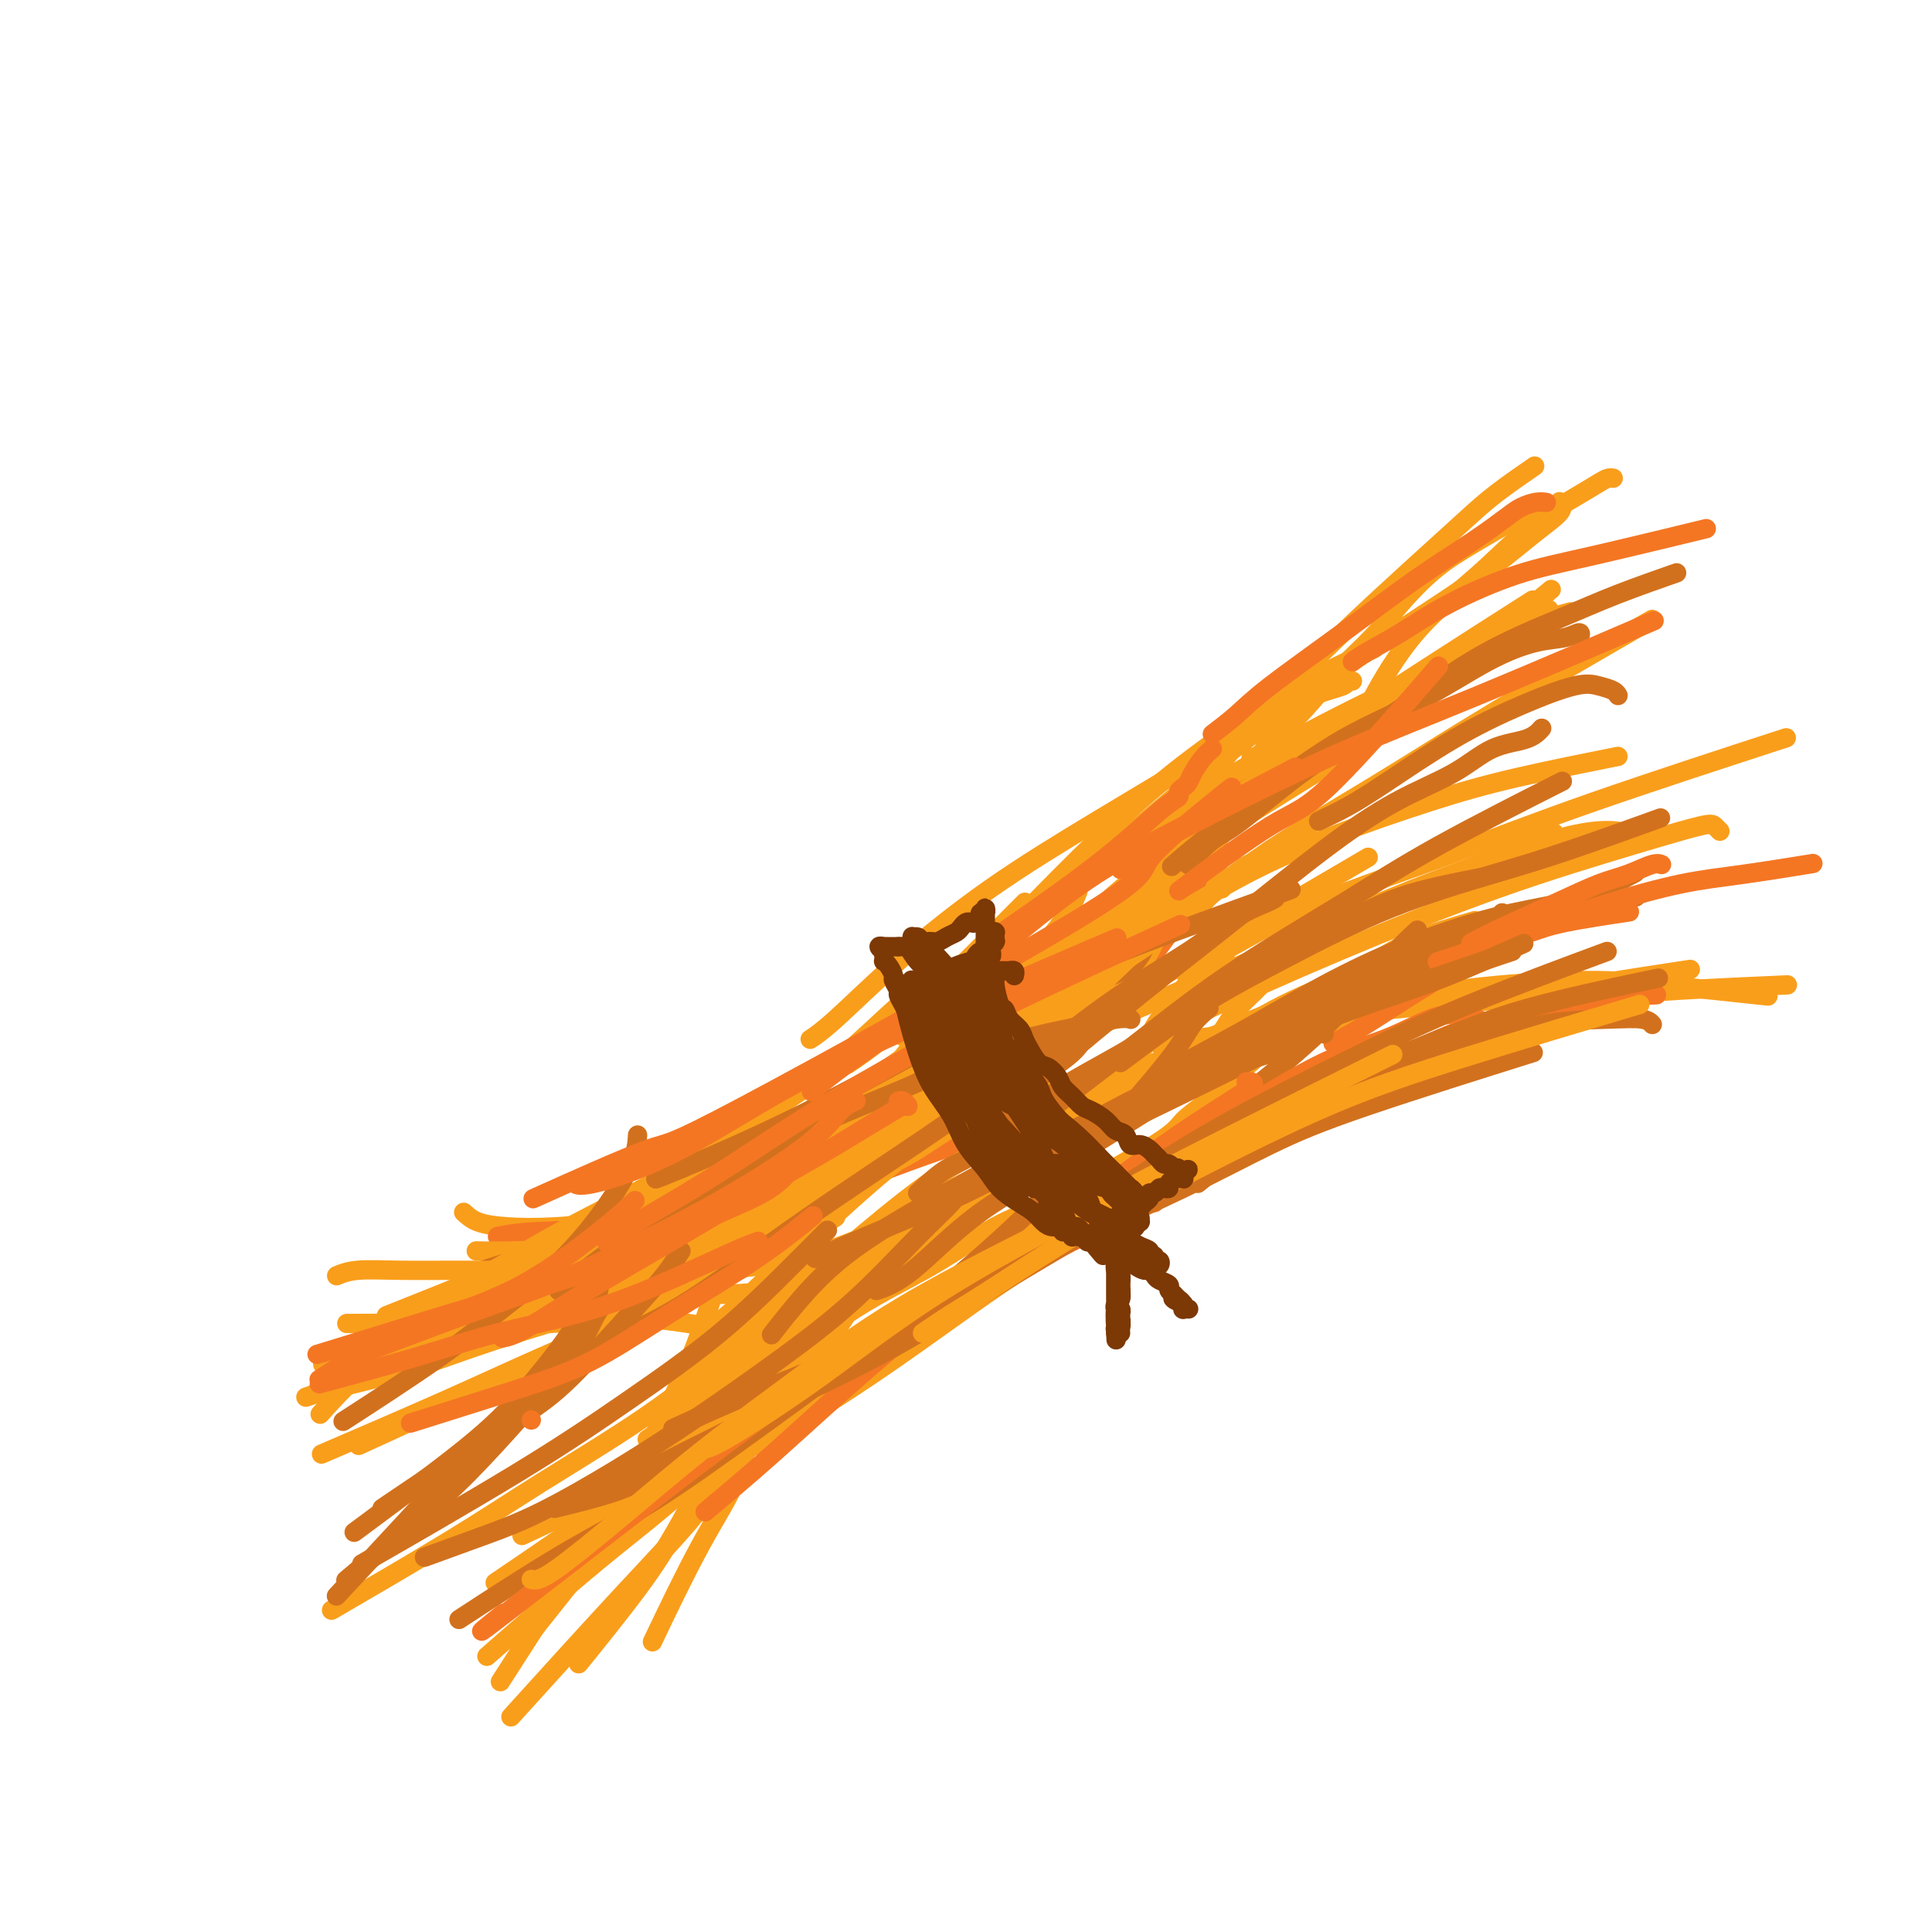 <svg viewBox='0 0 400 400' version='1.1' xmlns='http://www.w3.org/2000/svg' xmlns:xlink='http://www.w3.org/1999/xlink'><g fill='none' stroke='#F99E1B' stroke-width='4' stroke-linecap='round' stroke-linejoin='round'><path d='M96,251c0.807,0.740 1.614,1.479 3,2c1.386,0.521 3.352,0.823 6,1c2.648,0.177 5.978,0.230 10,0c4.022,-0.230 8.736,-0.741 14,-2c5.264,-1.259 11.078,-3.266 16,-5c4.922,-1.734 8.951,-3.197 13,-5c4.049,-1.803 8.119,-3.948 12,-6c3.881,-2.052 7.575,-4.011 11,-6c3.425,-1.989 6.582,-4.007 10,-6c3.418,-1.993 7.099,-3.960 10,-6c2.901,-2.040 5.023,-4.152 7,-6c1.977,-1.848 3.808,-3.432 6,-5c2.192,-1.568 4.744,-3.122 7,-5c2.256,-1.878 4.217,-4.081 6,-6c1.783,-1.919 3.388,-3.554 5,-5c1.612,-1.446 3.233,-2.704 5,-4c1.767,-1.296 3.682,-2.630 5,-4c1.318,-1.370 2.041,-2.776 3,-4c0.959,-1.224 2.155,-2.267 3,-3c0.845,-0.733 1.340,-1.155 2,-2c0.660,-0.845 1.486,-2.114 2,-3c0.514,-0.886 0.715,-1.388 1,-2c0.285,-0.612 0.654,-1.332 1,-2c0.346,-0.668 0.670,-1.282 1,-2c0.330,-0.718 0.666,-1.539 1,-2c0.334,-0.461 0.667,-0.560 1,-1c0.333,-0.440 0.667,-1.220 1,-2'/><path d='M258,160c2.598,-4.206 1.092,-3.221 1,-3c-0.092,0.221 1.230,-0.322 2,-1c0.770,-0.678 0.987,-1.492 1,-2c0.013,-0.508 -0.179,-0.711 0,-1c0.179,-0.289 0.727,-0.666 1,-1c0.273,-0.334 0.269,-0.626 0,-1c-0.269,-0.374 -0.803,-0.832 -1,-1c-0.197,-0.168 -0.056,-0.048 0,0c0.056,0.048 0.028,0.024 0,0'/></g>
<g fill='none' stroke='#F47623' stroke-width='4' stroke-linecap='round' stroke-linejoin='round'><path d='M103,256c1.911,-0.387 3.821,-0.773 8,-1c4.179,-0.227 10.626,-0.293 17,-1c6.374,-0.707 12.676,-2.054 19,-3c6.324,-0.946 12.671,-1.490 19,-3c6.329,-1.510 12.641,-3.987 18,-6c5.359,-2.013 9.765,-3.563 14,-5c4.235,-1.437 8.297,-2.763 11,-4c2.703,-1.237 4.045,-2.387 5,-3c0.955,-0.613 1.524,-0.689 2,-1c0.476,-0.311 0.860,-0.857 1,-1c0.140,-0.143 0.037,0.118 0,0c-0.037,-0.118 -0.009,-0.614 0,-1c0.009,-0.386 -0.002,-0.663 0,-1c0.002,-0.337 0.016,-0.733 0,-1c-0.016,-0.267 -0.064,-0.406 0,-1c0.064,-0.594 0.239,-1.642 1,-3c0.761,-1.358 2.108,-3.027 4,-5c1.892,-1.973 4.328,-4.251 7,-7c2.672,-2.749 5.581,-5.969 8,-9c2.419,-3.031 4.350,-5.874 6,-8c1.650,-2.126 3.021,-3.534 4,-5c0.979,-1.466 1.565,-2.990 2,-4c0.435,-1.010 0.717,-1.505 1,-2'/><path d='M250,181c5.194,-6.606 2.180,-3.121 1,-2c-1.180,1.121 -0.526,-0.123 0,-1c0.526,-0.877 0.925,-1.389 1,-2c0.075,-0.611 -0.173,-1.323 0,-2c0.173,-0.677 0.767,-1.319 1,-2c0.233,-0.681 0.105,-1.401 0,-2c-0.105,-0.599 -0.187,-1.078 0,-2c0.187,-0.922 0.642,-2.285 1,-3c0.358,-0.715 0.618,-0.780 1,-1c0.382,-0.220 0.886,-0.595 1,-1c0.114,-0.405 -0.162,-0.840 0,-1c0.162,-0.160 0.760,-0.046 1,0c0.240,0.046 0.120,0.023 0,0'/></g>
<g fill='none' stroke='#F99E1B' stroke-width='4' stroke-linecap='round' stroke-linejoin='round'><path d='M99,259c0.116,0.003 0.233,0.006 0,0c-0.233,-0.006 -0.815,-0.021 0,0c0.815,0.021 3.028,0.079 7,0c3.972,-0.079 9.704,-0.293 15,-1c5.296,-0.707 10.157,-1.907 15,-3c4.843,-1.093 9.668,-2.079 14,-3c4.332,-0.921 8.173,-1.776 12,-3c3.827,-1.224 7.642,-2.815 11,-4c3.358,-1.185 6.260,-1.962 9,-3c2.740,-1.038 5.317,-2.335 8,-4c2.683,-1.665 5.472,-3.697 8,-5c2.528,-1.303 4.794,-1.878 7,-3c2.206,-1.122 4.352,-2.792 6,-4c1.648,-1.208 2.799,-1.955 4,-3c1.201,-1.045 2.451,-2.390 4,-4c1.549,-1.610 3.398,-3.487 5,-5c1.602,-1.513 2.958,-2.662 4,-4c1.042,-1.338 1.771,-2.865 3,-4c1.229,-1.135 2.959,-1.878 4,-3c1.041,-1.122 1.393,-2.622 2,-4c0.607,-1.378 1.469,-2.634 2,-4c0.531,-1.366 0.730,-2.840 1,-4c0.270,-1.160 0.611,-2.005 1,-3c0.389,-0.995 0.825,-2.142 1,-3c0.175,-0.858 0.087,-1.429 0,-2'/><path d='M242,183c1.305,-3.438 1.068,-2.034 1,-2c-0.068,0.034 0.034,-1.301 0,-2c-0.034,-0.699 -0.205,-0.762 0,-1c0.205,-0.238 0.787,-0.651 1,-1c0.213,-0.349 0.057,-0.632 0,-1c-0.057,-0.368 -0.016,-0.819 0,-1c0.016,-0.181 0.008,-0.090 0,0'/></g>
<g fill='none' stroke='#D2711D' stroke-width='4' stroke-linecap='round' stroke-linejoin='round'><path d='M100,263c0.170,-0.058 0.340,-0.117 0,0c-0.340,0.117 -1.190,0.408 0,0c1.190,-0.408 4.419,-1.517 10,-3c5.581,-1.483 13.513,-3.340 20,-5c6.487,-1.660 11.530,-3.121 17,-5c5.470,-1.879 11.366,-4.175 17,-6c5.634,-1.825 11.004,-3.181 16,-5c4.996,-1.819 9.617,-4.103 14,-6c4.383,-1.897 8.528,-3.406 12,-5c3.472,-1.594 6.271,-3.272 9,-5c2.729,-1.728 5.387,-3.504 7,-5c1.613,-1.496 2.179,-2.710 3,-4c0.821,-1.290 1.897,-2.655 3,-4c1.103,-1.345 2.234,-2.669 3,-4c0.766,-1.331 1.167,-2.670 2,-4c0.833,-1.330 2.100,-2.652 3,-4c0.900,-1.348 1.435,-2.721 2,-4c0.565,-1.279 1.160,-2.465 2,-4c0.840,-1.535 1.927,-3.419 3,-5c1.073,-1.581 2.134,-2.858 3,-4c0.866,-1.142 1.538,-2.148 2,-3c0.462,-0.852 0.715,-1.552 1,-2c0.285,-0.448 0.602,-0.646 1,-1c0.398,-0.354 0.876,-0.865 1,-1c0.124,-0.135 -0.108,0.104 0,0c0.108,-0.104 0.554,-0.552 1,-1'/><path d='M252,173c3.267,-5.133 0.933,-1.467 0,0c-0.933,1.467 -0.467,0.733 0,0'/></g>
<g fill='none' stroke='#F99E1B' stroke-width='4' stroke-linecap='round' stroke-linejoin='round'><path d='M116,272c0.097,-0.016 0.194,-0.032 0,0c-0.194,0.032 -0.678,0.111 0,0c0.678,-0.111 2.519,-0.412 6,-2c3.481,-1.588 8.603,-4.464 14,-7c5.397,-2.536 11.071,-4.732 16,-7c4.929,-2.268 9.114,-4.607 13,-7c3.886,-2.393 7.472,-4.838 11,-7c3.528,-2.162 6.998,-4.040 10,-6c3.002,-1.960 5.538,-4.001 8,-6c2.462,-1.999 4.852,-3.955 7,-6c2.148,-2.045 4.054,-4.179 6,-6c1.946,-1.821 3.931,-3.330 6,-5c2.069,-1.670 4.223,-3.500 6,-5c1.777,-1.500 3.179,-2.671 5,-4c1.821,-1.329 4.062,-2.817 6,-4c1.938,-1.183 3.573,-2.061 5,-3c1.427,-0.939 2.644,-1.939 4,-3c1.356,-1.061 2.850,-2.182 4,-3c1.150,-0.818 1.957,-1.334 3,-2c1.043,-0.666 2.322,-1.484 3,-2c0.678,-0.516 0.756,-0.730 1,-1c0.244,-0.270 0.654,-0.594 1,-1c0.346,-0.406 0.629,-0.892 1,-1c0.371,-0.108 0.831,0.163 1,0c0.169,-0.163 0.048,-0.761 0,-1c-0.048,-0.239 -0.024,-0.120 0,0'/><path d='M253,183c10.369,-8.143 2.792,-2.000 0,0c-2.792,2.000 -0.798,-0.143 0,-1c0.798,-0.857 0.399,-0.429 0,0'/><path d='M133,262c-0.399,-0.109 -0.798,-0.219 0,0c0.798,0.219 2.793,0.765 5,1c2.207,0.235 4.627,0.158 8,0c3.373,-0.158 7.698,-0.397 12,-1c4.302,-0.603 8.581,-1.571 13,-3c4.419,-1.429 8.978,-3.319 13,-5c4.022,-1.681 7.506,-3.152 11,-5c3.494,-1.848 6.998,-4.072 10,-6c3.002,-1.928 5.503,-3.559 8,-5c2.497,-1.441 4.989,-2.691 7,-4c2.011,-1.309 3.541,-2.676 5,-4c1.459,-1.324 2.847,-2.607 4,-4c1.153,-1.393 2.072,-2.898 3,-4c0.928,-1.102 1.866,-1.801 3,-3c1.134,-1.199 2.465,-2.898 3,-4c0.535,-1.102 0.276,-1.608 2,-4c1.724,-2.392 5.432,-6.669 7,-9c1.568,-2.331 0.994,-2.715 1,-3c0.006,-0.285 0.590,-0.471 1,-1c0.410,-0.529 0.646,-1.399 1,-2c0.354,-0.601 0.826,-0.931 1,-1c0.174,-0.069 0.050,0.123 0,0c-0.050,-0.123 -0.025,-0.562 0,-1'/><path d='M251,194c4.333,-6.000 2.167,-3.000 0,0'/><path d='M141,269c-0.609,0.114 -1.218,0.228 0,0c1.218,-0.228 4.262,-0.797 8,-1c3.738,-0.203 8.169,-0.041 15,-2c6.831,-1.959 16.062,-6.039 28,-12c11.938,-5.961 26.585,-13.801 34,-18c7.415,-4.199 7.600,-4.755 9,-6c1.400,-1.245 4.015,-3.179 6,-5c1.985,-1.821 3.341,-3.530 5,-5c1.659,-1.470 3.623,-2.700 5,-4c1.377,-1.300 2.169,-2.669 3,-4c0.831,-1.331 1.703,-2.625 3,-4c1.297,-1.375 3.020,-2.831 4,-4c0.980,-1.169 1.216,-2.051 2,-3c0.784,-0.949 2.117,-1.966 3,-3c0.883,-1.034 1.315,-2.086 2,-3c0.685,-0.914 1.624,-1.690 2,-2c0.376,-0.310 0.188,-0.155 0,0'/><path d='M149,290c-0.836,0.486 -1.673,0.973 0,0c1.673,-0.973 5.854,-3.404 11,-7c5.146,-3.596 11.256,-8.356 17,-12c5.744,-3.644 11.122,-6.172 16,-9c4.878,-2.828 9.256,-5.958 13,-8c3.744,-2.042 6.854,-2.998 13,-6c6.146,-3.002 15.328,-8.050 20,-11c4.672,-2.950 4.834,-3.802 6,-5c1.166,-1.198 3.334,-2.740 5,-4c1.666,-1.260 2.828,-2.236 4,-3c1.172,-0.764 2.353,-1.315 3,-2c0.647,-0.685 0.761,-1.503 1,-2c0.239,-0.497 0.603,-0.672 1,-1c0.397,-0.328 0.828,-0.808 1,-1c0.172,-0.192 0.086,-0.096 0,0'/><path d='M158,281c1.112,-0.195 2.224,-0.391 5,-2c2.776,-1.609 7.216,-4.633 12,-8c4.784,-3.367 9.911,-7.079 15,-11c5.089,-3.921 10.139,-8.053 15,-12c4.861,-3.947 9.534,-7.711 14,-11c4.466,-3.289 8.724,-6.103 13,-9c4.276,-2.897 8.568,-5.877 12,-8c3.432,-2.123 6.002,-3.389 9,-5c2.998,-1.611 6.424,-3.567 9,-5c2.576,-1.433 4.304,-2.343 8,-4c3.696,-1.657 9.362,-4.063 13,-6c3.638,-1.937 5.249,-3.406 9,-5c3.751,-1.594 9.643,-3.313 12,-4c2.357,-0.687 1.178,-0.344 0,0'/><path d='M152,288c-0.392,0.449 -0.785,0.898 0,0c0.785,-0.898 2.747,-3.141 7,-7c4.253,-3.859 10.799,-9.332 17,-14c6.201,-4.668 12.059,-8.530 18,-13c5.941,-4.470 11.964,-9.549 18,-14c6.036,-4.451 12.084,-8.276 16,-11c3.916,-2.724 5.699,-4.349 13,-8c7.301,-3.651 20.119,-9.329 28,-13c7.881,-3.671 10.823,-5.335 12,-6c1.177,-0.665 0.588,-0.333 0,0'/><path d='M152,300c-0.136,0.126 -0.273,0.252 0,0c0.273,-0.252 0.955,-0.882 4,-3c3.045,-2.118 8.453,-5.724 14,-10c5.547,-4.276 11.234,-9.224 18,-14c6.766,-4.776 14.611,-9.381 22,-14c7.389,-4.619 14.323,-9.251 20,-13c5.677,-3.749 10.098,-6.616 14,-9c3.902,-2.384 7.284,-4.285 10,-6c2.716,-1.715 4.767,-3.244 6,-4c1.233,-0.756 1.650,-0.739 2,-1c0.350,-0.261 0.633,-0.801 1,-1c0.367,-0.199 0.819,-0.057 1,0c0.181,0.057 0.090,0.028 0,0'/><path d='M148,304c-0.213,0.153 -0.426,0.305 0,0c0.426,-0.305 1.490,-1.068 5,-3c3.510,-1.932 9.465,-5.034 16,-9c6.535,-3.966 13.651,-8.796 21,-14c7.349,-5.204 14.930,-10.780 23,-16c8.070,-5.220 16.627,-10.083 26,-15c9.373,-4.917 19.561,-9.889 29,-14c9.439,-4.111 18.128,-7.360 25,-10c6.872,-2.640 11.927,-4.672 18,-7c6.073,-2.328 13.164,-4.951 16,-6c2.836,-1.049 1.418,-0.525 0,0'/><path d='M132,308c0.348,-0.180 0.697,-0.360 0,0c-0.697,0.360 -2.438,1.260 0,0c2.438,-1.260 9.056,-4.679 16,-9c6.944,-4.321 14.215,-9.544 22,-15c7.785,-5.456 16.083,-11.146 25,-17c8.917,-5.854 18.451,-11.873 27,-17c8.549,-5.127 16.112,-9.364 23,-13c6.888,-3.636 13.099,-6.673 18,-9c4.901,-2.327 8.490,-3.944 11,-5c2.510,-1.056 3.941,-1.551 4,-2c0.059,-0.449 -1.253,-0.852 -2,-1c-0.747,-0.148 -0.928,-0.042 -1,0c-0.072,0.042 -0.036,0.021 0,0'/><path d='M134,298c1.619,-1.104 3.238,-2.208 6,-5c2.762,-2.792 6.669,-7.272 12,-12c5.331,-4.728 12.088,-9.704 20,-15c7.912,-5.296 16.981,-10.911 27,-17c10.019,-6.089 20.989,-12.651 32,-18c11.011,-5.349 22.064,-9.486 31,-13c8.936,-3.514 15.753,-6.406 21,-8c5.247,-1.594 8.922,-1.891 10,-2c1.078,-0.109 -0.440,-0.029 -1,0c-0.560,0.029 -0.160,0.008 0,0c0.160,-0.008 0.080,-0.004 0,0'/><path d='M143,286c-0.453,0.527 -0.907,1.053 0,0c0.907,-1.053 3.173,-3.686 7,-7c3.827,-3.314 9.215,-7.311 15,-12c5.785,-4.689 11.968,-10.071 18,-15c6.032,-4.929 11.915,-9.406 20,-14c8.085,-4.594 18.373,-9.303 26,-13c7.627,-3.697 12.592,-6.380 21,-10c8.408,-3.620 20.259,-8.177 25,-10c4.741,-1.823 2.370,-0.911 0,0'/><path d='M132,271c2.909,-1.835 5.819,-3.670 10,-7c4.181,-3.330 9.635,-8.153 16,-13c6.365,-4.847 13.642,-9.716 22,-15c8.358,-5.284 17.797,-10.983 27,-16c9.203,-5.017 18.170,-9.351 32,-17c13.830,-7.649 32.523,-18.614 40,-23c7.477,-4.386 3.739,-2.193 0,0'/><path d='M128,275c0.884,-0.373 1.767,-0.745 5,-3c3.233,-2.255 8.814,-6.392 15,-11c6.186,-4.608 12.975,-9.686 20,-15c7.025,-5.314 14.286,-10.863 21,-16c6.714,-5.137 12.881,-9.864 18,-13c5.119,-3.136 9.189,-4.683 12,-6c2.811,-1.317 4.362,-2.405 5,-3c0.638,-0.595 0.364,-0.699 0,-1c-0.364,-0.301 -0.818,-0.800 -1,-1c-0.182,-0.200 -0.091,-0.100 0,0'/><path d='M88,278c-1.184,0.596 -2.368,1.192 0,0c2.368,-1.192 8.290,-4.173 15,-8c6.710,-3.827 14.210,-8.500 22,-13c7.790,-4.500 15.869,-8.827 24,-13c8.131,-4.173 16.312,-8.194 24,-12c7.688,-3.806 14.883,-7.398 20,-10c5.117,-2.602 8.155,-4.213 10,-5c1.845,-0.787 2.497,-0.750 3,-1c0.503,-0.250 0.858,-0.786 1,-1c0.142,-0.214 0.071,-0.107 0,0'/><path d='M107,270c-2.227,0.977 -4.454,1.954 13,-8c17.454,-9.954 54.590,-30.839 74,-41c19.410,-10.161 21.093,-9.598 26,-11c4.907,-1.402 13.037,-4.767 18,-7c4.963,-2.233 6.759,-3.332 9,-4c2.241,-0.668 4.926,-0.905 6,-1c1.074,-0.095 0.537,-0.047 0,0'/><path d='M135,260c0.343,-0.158 0.687,-0.316 0,0c-0.687,0.316 -2.404,1.104 0,0c2.404,-1.104 8.931,-4.102 16,-8c7.069,-3.898 14.681,-8.697 24,-14c9.319,-5.303 20.345,-11.112 33,-17c12.655,-5.888 26.938,-11.857 39,-17c12.062,-5.143 21.901,-9.462 35,-15c13.099,-5.538 29.457,-12.297 36,-15c6.543,-2.703 3.272,-1.352 0,0'/><path d='M168,215c0.077,-0.050 0.154,-0.100 0,0c-0.154,0.100 -0.540,0.349 0,0c0.540,-0.349 2.006,-1.297 5,-4c2.994,-2.703 7.515,-7.163 13,-12c5.485,-4.837 11.935,-10.052 19,-15c7.065,-4.948 14.745,-9.630 22,-14c7.255,-4.370 14.087,-8.429 20,-12c5.913,-3.571 10.909,-6.656 15,-9c4.091,-2.344 7.279,-3.949 10,-5c2.721,-1.051 4.977,-1.550 6,-2c1.023,-0.450 0.814,-0.852 1,-1c0.186,-0.148 0.767,-0.042 1,0c0.233,0.042 0.116,0.021 0,0'/><path d='M241,189c0.697,-1.318 1.394,-2.636 3,-5c1.606,-2.364 4.120,-5.772 7,-9c2.880,-3.228 6.126,-6.274 10,-10c3.874,-3.726 8.375,-8.131 13,-12c4.625,-3.869 9.374,-7.202 14,-10c4.626,-2.798 9.130,-5.061 15,-8c5.870,-2.939 13.106,-6.554 16,-8c2.894,-1.446 1.447,-0.723 0,0'/><path d='M229,199c1.261,-1.492 2.522,-2.985 5,-6c2.478,-3.015 6.172,-7.554 10,-12c3.828,-4.446 7.791,-8.801 13,-13c5.209,-4.199 11.664,-8.244 18,-13c6.336,-4.756 12.554,-10.223 18,-14c5.446,-3.777 10.120,-5.863 15,-9c4.880,-3.137 9.966,-7.325 12,-9c2.034,-1.675 1.017,-0.838 0,0'/><path d='M206,225c1.062,-1.416 2.124,-2.831 4,-6c1.876,-3.169 4.565,-8.091 8,-13c3.435,-4.909 7.615,-9.805 12,-15c4.385,-5.195 8.976,-10.690 15,-16c6.024,-5.310 13.481,-10.433 20,-15c6.519,-4.567 12.101,-8.576 21,-14c8.899,-5.424 21.114,-12.264 26,-15c4.886,-2.736 2.443,-1.368 0,0'/><path d='M178,230c-0.146,0.221 -0.293,0.442 0,0c0.293,-0.442 1.024,-1.547 3,-4c1.976,-2.453 5.195,-6.253 9,-11c3.805,-4.747 8.196,-10.440 13,-16c4.804,-5.560 10.022,-10.986 16,-17c5.978,-6.014 12.718,-12.614 19,-18c6.282,-5.386 12.107,-9.557 17,-13c4.893,-3.443 8.856,-6.158 14,-9c5.144,-2.842 11.470,-5.812 14,-7c2.530,-1.188 1.265,-0.594 0,0'/><path d='M192,226c0.943,-1.442 1.887,-2.884 4,-5c2.113,-2.116 5.396,-4.908 9,-9c3.604,-4.092 7.529,-9.486 14,-16c6.471,-6.514 15.487,-14.148 24,-21c8.513,-6.852 16.523,-12.922 30,-22c13.477,-9.078 32.422,-21.165 40,-26c7.578,-4.835 3.789,-2.417 0,0'/><path d='M176,220c0.150,-0.099 0.301,-0.199 0,0c-0.301,0.199 -1.052,0.695 0,0c1.052,-0.695 3.909,-2.582 8,-6c4.091,-3.418 9.418,-8.369 15,-13c5.582,-4.631 11.420,-8.944 18,-14c6.580,-5.056 13.901,-10.854 23,-17c9.099,-6.146 19.974,-12.638 30,-18c10.026,-5.362 19.203,-9.592 26,-13c6.797,-3.408 11.215,-5.995 16,-8c4.785,-2.005 9.939,-3.430 12,-4c2.061,-0.570 1.031,-0.285 0,0'/><path d='M188,214c-0.806,0.569 -1.612,1.138 0,0c1.612,-1.138 5.643,-3.984 10,-8c4.357,-4.016 9.042,-9.204 14,-14c4.958,-4.796 10.190,-9.202 17,-15c6.810,-5.798 15.199,-12.989 24,-20c8.801,-7.011 18.015,-13.844 27,-20c8.985,-6.156 17.742,-11.636 24,-16c6.258,-4.364 10.018,-7.613 13,-10c2.982,-2.387 5.188,-3.912 6,-5c0.812,-1.088 0.232,-1.739 0,-2c-0.232,-0.261 -0.116,-0.130 0,0'/><path d='M217,202c1.361,-1.057 2.722,-2.115 4,-3c1.278,-0.885 2.472,-1.599 4,-3c1.528,-1.401 3.390,-3.490 5,-5c1.610,-1.510 2.969,-2.443 4,-3c1.031,-0.557 1.736,-0.739 2,-1c0.264,-0.261 0.087,-0.600 0,-1c-0.087,-0.400 -0.086,-0.860 0,-1c0.086,-0.140 0.255,0.042 0,0c-0.255,-0.042 -0.934,-0.306 -2,0c-1.066,0.306 -2.519,1.184 -6,4c-3.481,2.816 -8.989,7.569 -15,12c-6.011,4.431 -12.525,8.538 -19,13c-6.475,4.462 -12.911,9.278 -19,13c-6.089,3.722 -11.832,6.348 -20,11c-8.168,4.652 -18.762,11.329 -23,14c-4.238,2.671 -2.119,1.335 0,0'/><path d='M223,185c0.015,-0.037 0.029,-0.075 0,0c-0.029,0.075 -0.103,0.262 0,0c0.103,-0.262 0.383,-0.975 0,0c-0.383,0.975 -1.431,3.637 -4,7c-2.569,3.363 -6.661,7.426 -11,12c-4.339,4.574 -8.926,9.659 -14,14c-5.074,4.341 -10.635,7.938 -19,14c-8.365,6.062 -19.533,14.589 -24,18c-4.467,3.411 -2.234,1.705 0,0'/><path d='M232,188c0.265,-0.141 0.530,-0.282 0,0c-0.530,0.282 -1.855,0.988 -4,3c-2.145,2.012 -5.111,5.328 -9,9c-3.889,3.672 -8.701,7.698 -14,12c-5.299,4.302 -11.086,8.880 -17,13c-5.914,4.120 -11.956,7.780 -19,12c-7.044,4.220 -15.092,8.998 -23,13c-7.908,4.002 -15.676,7.227 -22,10c-6.324,2.773 -11.203,5.093 -18,7c-6.797,1.907 -15.514,3.402 -19,4c-3.486,0.598 -1.743,0.299 0,0'/><path d='M212,187c0.178,-0.176 0.356,-0.352 0,0c-0.356,0.352 -1.246,1.232 -3,3c-1.754,1.768 -4.371,4.422 -8,8c-3.629,3.578 -8.271,8.078 -13,12c-4.729,3.922 -9.545,7.266 -15,11c-5.455,3.734 -11.549,7.859 -18,12c-6.451,4.141 -13.261,8.298 -20,12c-6.739,3.702 -13.408,6.951 -19,10c-5.592,3.049 -10.107,5.900 -14,8c-3.893,2.100 -7.163,3.450 -11,5c-3.837,1.550 -8.239,3.300 -10,4c-1.761,0.700 -0.880,0.350 0,0'/><path d='M191,204c-1.571,1.226 -3.142,2.452 -7,6c-3.858,3.548 -10.004,9.419 -16,14c-5.996,4.581 -11.843,7.873 -18,12c-6.157,4.127 -12.625,9.090 -20,14c-7.375,4.910 -15.659,9.769 -23,14c-7.341,4.231 -13.741,7.835 -19,11c-5.259,3.165 -9.377,5.891 -13,9c-3.623,3.109 -6.749,6.603 -8,8c-1.251,1.397 -0.625,0.699 0,0'/><path d='M203,225c-0.910,0.559 -1.820,1.118 -5,3c-3.180,1.882 -8.631,5.087 -14,9c-5.369,3.913 -10.655,8.536 -17,13c-6.345,4.464 -13.750,8.771 -21,13c-7.250,4.229 -14.345,8.381 -21,12c-6.655,3.619 -12.869,6.705 -22,11c-9.131,4.295 -21.180,9.799 -26,12c-4.820,2.201 -2.410,1.101 0,0'/><path d='M197,254c-0.815,0.416 -1.630,0.831 -3,2c-1.370,1.169 -3.294,3.091 -7,6c-3.706,2.909 -9.192,6.805 -14,11c-4.808,4.195 -8.938,8.688 -14,13c-5.063,4.312 -11.058,8.445 -16,12c-4.942,3.555 -8.831,6.534 -15,10c-6.169,3.466 -14.620,7.419 -18,9c-3.380,1.581 -1.690,0.791 0,0'/><path d='M184,263c0.092,-0.263 0.184,-0.526 0,0c-0.184,0.526 -0.643,1.841 -2,3c-1.357,1.159 -3.611,2.163 -7,5c-3.389,2.837 -7.914,7.509 -13,12c-5.086,4.491 -10.734,8.802 -16,13c-5.266,4.198 -10.148,8.284 -18,14c-7.852,5.716 -18.672,13.062 -23,16c-4.328,2.938 -2.164,1.469 0,0'/><path d='M152,254c-0.191,1.001 -0.383,2.002 -1,4c-0.617,1.998 -1.661,4.991 -3,9c-1.339,4.009 -2.974,9.032 -5,14c-2.026,4.968 -4.443,9.881 -7,15c-2.557,5.119 -5.252,10.444 -8,15c-2.748,4.556 -5.547,8.342 -10,15c-4.453,6.658 -10.558,16.188 -13,20c-2.442,3.812 -1.221,1.906 0,0'/><path d='M167,257c0.344,-0.406 0.688,-0.813 0,0c-0.688,0.813 -2.408,2.845 -5,7c-2.592,4.155 -6.056,10.433 -10,16c-3.944,5.567 -8.370,10.422 -15,18c-6.630,7.578 -15.466,17.879 -19,22c-3.534,4.121 -1.767,2.060 0,0'/><path d='M169,255c0.028,-0.228 0.055,-0.456 0,0c-0.055,0.456 -0.193,1.598 -2,5c-1.807,3.402 -5.282,9.066 -9,15c-3.718,5.934 -7.677,12.137 -12,18c-4.323,5.863 -9.010,11.386 -16,20c-6.990,8.614 -16.283,20.318 -20,25c-3.717,4.682 -1.859,2.341 0,0'/><path d='M165,257c-0.720,0.853 -1.440,1.706 -2,4c-0.560,2.294 -0.961,6.029 -2,11c-1.039,4.971 -2.718,11.177 -4,17c-1.282,5.823 -2.168,11.262 -4,16c-1.832,4.738 -4.608,8.776 -8,15c-3.392,6.224 -7.398,14.636 -9,18c-1.602,3.364 -0.801,1.682 0,0'/><path d='M161,275c-0.729,1.330 -1.458,2.660 -3,6c-1.542,3.340 -3.897,8.691 -7,15c-3.103,6.309 -6.956,13.578 -10,19c-3.044,5.422 -5.281,8.998 -9,14c-3.719,5.002 -8.920,11.429 -11,14c-2.080,2.571 -1.040,1.285 0,0'/><path d='M175,266c0.170,-0.486 0.339,-0.972 0,0c-0.339,0.972 -1.187,3.403 -4,8c-2.813,4.597 -7.591,11.362 -12,18c-4.409,6.638 -8.450,13.150 -13,19c-4.550,5.850 -9.610,11.036 -17,19c-7.390,7.964 -17.112,18.704 -21,23c-3.888,4.296 -1.944,2.148 0,0'/><path d='M176,271c0.341,-0.581 0.683,-1.162 0,0c-0.683,1.162 -2.389,4.065 -6,8c-3.611,3.935 -9.125,8.900 -14,14c-4.875,5.100 -9.111,10.336 -14,15c-4.889,4.664 -10.432,8.756 -18,15c-7.568,6.244 -17.162,14.641 -21,18c-3.838,3.359 -1.919,1.679 0,0'/><path d='M182,256c-0.545,0.389 -1.090,0.778 -3,2c-1.910,1.222 -5.184,3.277 -10,7c-4.816,3.723 -11.175,9.115 -17,14c-5.825,4.885 -11.116,9.262 -18,14c-6.884,4.738 -15.361,9.837 -22,14c-6.639,4.163 -11.441,7.390 -19,12c-7.559,4.610 -17.874,10.603 -22,13c-4.126,2.397 -2.063,1.199 0,0'/><path d='M172,241c0.090,-0.027 0.180,-0.054 0,0c-0.180,0.054 -0.630,0.191 -2,1c-1.370,0.809 -3.662,2.292 -8,5c-4.338,2.708 -10.723,6.640 -17,10c-6.277,3.360 -12.445,6.148 -19,9c-6.555,2.852 -13.495,5.768 -25,10c-11.505,4.232 -27.573,9.781 -34,12c-6.427,2.219 -3.214,1.110 0,0'/><path d='M173,252c-0.881,0.576 -1.762,1.151 -5,3c-3.238,1.849 -8.833,4.970 -15,8c-6.167,3.030 -12.907,5.969 -20,9c-7.093,3.031 -14.540,6.153 -21,9c-6.460,2.847 -11.931,5.420 -20,9c-8.069,3.580 -18.734,8.166 -23,10c-4.266,1.834 -2.133,0.917 0,0'/><path d='M156,275c-0.008,0.001 -0.017,0.003 0,0c0.017,-0.003 0.058,-0.009 0,0c-0.058,0.009 -0.216,0.034 0,0c0.216,-0.034 0.807,-0.128 0,0c-0.807,0.128 -3.011,0.479 -7,0c-3.989,-0.479 -9.762,-1.789 -16,-2c-6.238,-0.211 -12.940,0.675 -19,1c-6.060,0.325 -11.478,0.087 -19,0c-7.522,-0.087 -17.149,-0.025 -21,0c-3.851,0.025 -1.925,0.012 0,0'/><path d='M133,260c-1.483,0.731 -2.966,1.463 -6,2c-3.034,0.537 -7.619,0.880 -13,1c-5.381,0.120 -11.558,0.018 -17,0c-5.442,-0.018 -10.149,0.047 -14,0c-3.851,-0.047 -6.844,-0.205 -9,0c-2.156,0.205 -3.473,0.773 -4,1c-0.527,0.227 -0.263,0.114 0,0'/><path d='M135,268c-1.666,0.656 -3.332,1.311 -6,2c-2.668,0.689 -6.339,1.411 -12,3c-5.661,1.589 -13.311,4.044 -19,6c-5.689,1.956 -9.416,3.411 -15,5c-5.584,1.589 -13.024,3.311 -16,4c-2.976,0.689 -1.488,0.344 0,0'/><path d='M131,263c0.447,-0.226 0.894,-0.452 0,0c-0.894,0.452 -3.129,1.582 -8,3c-4.871,1.418 -12.378,3.122 -18,5c-5.622,1.878 -9.360,3.929 -16,6c-6.640,2.071 -16.183,4.163 -20,5c-3.817,0.837 -1.909,0.418 0,0'/><path d='M146,276c-0.343,0.251 -0.685,0.502 0,0c0.685,-0.502 2.398,-1.757 6,-5c3.602,-3.243 9.093,-8.475 15,-14c5.907,-5.525 12.230,-11.344 18,-16c5.770,-4.656 10.986,-8.148 20,-16c9.014,-7.852 21.827,-20.065 28,-26c6.173,-5.935 5.706,-5.591 6,-6c0.294,-0.409 1.348,-1.572 2,-2c0.652,-0.428 0.900,-0.122 1,0c0.100,0.122 0.050,0.061 0,0'/><path d='M191,231c1.062,-1.090 2.123,-2.180 4,-4c1.877,-1.820 4.569,-4.370 8,-8c3.431,-3.630 7.599,-8.341 12,-13c4.401,-4.659 9.033,-9.265 14,-14c4.967,-4.735 10.270,-9.599 16,-14c5.730,-4.401 11.889,-8.339 21,-14c9.111,-5.661 21.175,-13.046 26,-16c4.825,-2.954 2.413,-1.477 0,0'/><path d='M241,188c-0.090,0.307 -0.181,0.613 0,0c0.181,-0.613 0.632,-2.146 1,-4c0.368,-1.854 0.652,-4.028 2,-8c1.348,-3.972 3.759,-9.741 7,-15c3.241,-5.259 7.311,-10.008 12,-15c4.689,-4.992 9.997,-10.228 15,-15c5.003,-4.772 9.703,-9.080 14,-13c4.297,-3.920 8.193,-7.453 11,-10c2.807,-2.547 4.525,-4.109 7,-6c2.475,-1.891 5.707,-4.112 7,-5c1.293,-0.888 0.646,-0.444 0,0'/><path d='M261,157c0.754,-1.209 1.508,-2.418 3,-4c1.492,-1.582 3.723,-3.539 6,-6c2.277,-2.461 4.600,-5.428 7,-8c2.400,-2.572 4.876,-4.750 7,-7c2.124,-2.250 3.895,-4.573 6,-7c2.105,-2.427 4.544,-4.960 7,-7c2.456,-2.040 4.931,-3.588 9,-6c4.069,-2.412 9.734,-5.689 12,-7c2.266,-1.311 1.133,-0.655 0,0'/><path d='M278,157c0.474,-0.882 0.948,-1.764 2,-4c1.052,-2.236 2.682,-5.827 5,-10c2.318,-4.173 5.324,-8.929 9,-13c3.676,-4.071 8.021,-7.459 12,-11c3.979,-3.541 7.592,-7.236 11,-10c3.408,-2.764 6.612,-4.597 9,-6c2.388,-1.403 3.960,-2.376 5,-3c1.040,-0.624 1.547,-0.899 2,-1c0.453,-0.101 0.853,-0.027 1,0c0.147,0.027 0.042,0.008 0,0c-0.042,-0.008 -0.021,-0.004 0,0'/><path d='M218,206c-0.262,0.013 -0.524,0.027 0,0c0.524,-0.027 1.833,-0.093 4,-1c2.167,-0.907 5.191,-2.653 9,-5c3.809,-2.347 8.402,-5.293 13,-9c4.598,-3.707 9.202,-8.173 16,-13c6.798,-4.827 15.791,-10.016 24,-15c8.209,-4.984 15.633,-9.765 26,-16c10.367,-6.235 23.676,-13.924 29,-17c5.324,-3.076 2.662,-1.538 0,0'/><path d='M218,226c0.227,-0.123 0.454,-0.245 0,0c-0.454,0.245 -1.589,0.859 0,0c1.589,-0.859 5.903,-3.191 11,-6c5.097,-2.809 10.976,-6.094 19,-10c8.024,-3.906 18.191,-8.431 29,-13c10.809,-4.569 22.259,-9.182 33,-13c10.741,-3.818 20.773,-6.841 28,-9c7.227,-2.159 11.648,-3.455 14,-4c2.352,-0.545 2.633,-0.339 3,0c0.367,0.339 0.819,0.811 1,1c0.181,0.189 0.090,0.094 0,0'/><path d='M252,221c1.120,-0.326 2.241,-0.652 5,-2c2.759,-1.348 7.158,-3.718 13,-6c5.842,-2.282 13.127,-4.474 20,-6c6.873,-1.526 13.333,-2.384 20,-3c6.667,-0.616 13.540,-0.990 19,-1c5.460,-0.010 9.509,0.343 16,1c6.491,0.657 15.426,1.616 19,2c3.574,0.384 1.787,0.192 0,0'/><path d='M264,209c-0.279,0.130 -0.558,0.260 0,0c0.558,-0.260 1.951,-0.910 6,-1c4.049,-0.090 10.752,0.378 17,0c6.248,-0.378 12.042,-1.604 19,-2c6.958,-0.396 15.082,0.038 22,0c6.918,-0.038 12.632,-0.549 20,-1c7.368,-0.451 16.391,-0.843 20,-1c3.609,-0.157 1.805,-0.078 0,0'/><path d='M240,216c0.123,-0.012 0.247,-0.023 0,0c-0.247,0.023 -0.864,0.082 0,0c0.864,-0.082 3.208,-0.303 8,-1c4.792,-0.697 12.033,-1.868 19,-3c6.967,-1.132 13.660,-2.223 21,-3c7.340,-0.777 15.328,-1.239 22,-2c6.672,-0.761 12.027,-1.820 19,-3c6.973,-1.180 15.564,-2.480 19,-3c3.436,-0.520 1.718,-0.260 0,0'/><path d='M246,201c-0.648,0.357 -1.296,0.715 0,0c1.296,-0.715 4.535,-2.502 9,-5c4.465,-2.498 10.155,-5.708 18,-9c7.845,-3.292 17.845,-6.666 27,-10c9.155,-3.334 17.465,-6.628 30,-11c12.535,-4.372 29.296,-9.820 36,-12c6.704,-2.180 3.352,-1.090 0,0'/><path d='M250,205c-0.411,0.174 -0.822,0.347 0,0c0.822,-0.347 2.878,-1.215 6,-3c3.122,-1.785 7.311,-4.488 12,-7c4.689,-2.512 9.878,-4.832 15,-7c5.122,-2.168 10.179,-4.185 15,-6c4.821,-1.815 9.408,-3.428 14,-5c4.592,-1.572 9.190,-3.102 13,-4c3.810,-0.898 6.834,-1.165 9,-1c2.166,0.165 3.476,0.761 4,1c0.524,0.239 0.262,0.119 0,0'/><path d='M238,192c-0.365,0.149 -0.730,0.298 0,0c0.730,-0.298 2.555,-1.044 6,-3c3.445,-1.956 8.509,-5.124 14,-8c5.491,-2.876 11.408,-5.461 18,-8c6.592,-2.539 13.860,-5.031 20,-7c6.140,-1.969 11.153,-3.415 18,-5c6.847,-1.585 15.528,-3.310 19,-4c3.472,-0.690 1.736,-0.345 0,0'/></g>
<g fill='none' stroke='#D2711D' stroke-width='4' stroke-linecap='round' stroke-linejoin='round'><path d='M116,267c0.089,-0.073 0.177,-0.146 0,0c-0.177,0.146 -0.621,0.510 0,0c0.621,-0.510 2.307,-1.893 5,-4c2.693,-2.107 6.394,-4.938 11,-8c4.606,-3.062 10.118,-6.357 16,-10c5.882,-3.643 12.135,-7.635 19,-11c6.865,-3.365 14.340,-6.103 21,-9c6.660,-2.897 12.503,-5.953 18,-8c5.497,-2.047 10.649,-3.085 15,-4c4.351,-0.915 7.902,-1.708 10,-2c2.098,-0.292 2.742,-0.083 3,0c0.258,0.083 0.129,0.042 0,0'/><path d='M136,244c-0.202,0.073 -0.403,0.145 0,0c0.403,-0.145 1.412,-0.508 5,-2c3.588,-1.492 9.756,-4.113 16,-7c6.244,-2.887 12.563,-6.039 20,-10c7.437,-3.961 15.993,-8.730 24,-13c8.007,-4.270 15.466,-8.041 22,-11c6.534,-2.959 12.144,-5.104 20,-8c7.856,-2.896 17.959,-6.542 22,-8c4.041,-1.458 2.021,-0.729 0,0'/><path d='M128,277c4.593,-2.150 9.185,-4.300 15,-8c5.815,-3.700 12.852,-8.949 20,-14c7.148,-5.051 14.405,-9.906 22,-15c7.595,-5.094 15.526,-10.429 23,-16c7.474,-5.571 14.490,-11.377 21,-16c6.510,-4.623 12.515,-8.062 17,-11c4.485,-2.938 7.450,-5.375 10,-7c2.550,-1.625 4.687,-2.437 6,-3c1.313,-0.563 1.804,-0.875 2,-1c0.196,-0.125 0.098,-0.062 0,0'/><path d='M190,247c2.060,-1.932 4.120,-3.865 6,-5c1.880,-1.135 3.581,-1.473 7,-4c3.419,-2.527 8.557,-7.242 14,-11c5.443,-3.758 11.192,-6.560 17,-10c5.808,-3.440 11.674,-7.518 17,-11c5.326,-3.482 10.112,-6.370 15,-9c4.888,-2.630 9.877,-5.004 14,-7c4.123,-1.996 7.379,-3.614 12,-5c4.621,-1.386 10.606,-2.539 13,-3c2.394,-0.461 1.197,-0.231 0,0'/><path d='M200,245c0.055,-0.025 0.109,-0.051 0,0c-0.109,0.051 -0.382,0.177 0,0c0.382,-0.177 1.418,-0.658 4,-3c2.582,-2.342 6.712,-6.544 12,-11c5.288,-4.456 11.736,-9.164 18,-14c6.264,-4.836 12.344,-9.799 20,-15c7.656,-5.201 16.887,-10.642 24,-15c7.113,-4.358 12.107,-7.635 20,-12c7.893,-4.365 18.684,-9.819 23,-12c4.316,-2.181 2.158,-1.091 0,0'/><path d='M208,230c1.293,-1.342 2.587,-2.683 4,-4c1.413,-1.317 2.946,-2.609 7,-6c4.054,-3.391 10.631,-8.881 17,-14c6.369,-5.119 12.532,-9.869 19,-15c6.468,-5.131 13.241,-10.645 19,-15c5.759,-4.355 10.503,-7.553 15,-10c4.497,-2.447 8.746,-4.145 12,-6c3.254,-1.855 5.511,-3.868 8,-5c2.489,-1.132 5.209,-1.382 7,-2c1.791,-0.618 2.655,-1.605 3,-2c0.345,-0.395 0.173,-0.197 0,0'/><path d='M243,179c-0.387,0.339 -0.774,0.678 0,0c0.774,-0.678 2.709,-2.372 6,-5c3.291,-2.628 7.936,-6.189 13,-10c5.064,-3.811 10.546,-7.871 16,-11c5.454,-3.129 10.881,-5.326 16,-8c5.119,-2.674 9.932,-5.823 14,-8c4.068,-2.177 7.391,-3.382 10,-4c2.609,-0.618 4.503,-0.650 6,-1c1.497,-0.350 2.595,-1.017 3,-1c0.405,0.017 0.116,0.719 0,1c-0.116,0.281 -0.058,0.140 0,0'/><path d='M246,179c1.751,-1.927 3.502,-3.853 5,-5c1.498,-1.147 2.742,-1.513 6,-4c3.258,-2.487 8.528,-7.094 14,-11c5.472,-3.906 11.146,-7.110 17,-11c5.854,-3.890 11.889,-8.465 18,-12c6.111,-3.535 12.298,-6.030 17,-8c4.702,-1.970 7.920,-3.415 12,-5c4.080,-1.585 9.023,-3.310 11,-4c1.977,-0.690 0.989,-0.345 0,0'/><path d='M273,170c1.962,-0.926 3.925,-1.853 6,-3c2.075,-1.147 4.263,-2.515 8,-5c3.737,-2.485 9.022,-6.089 14,-9c4.978,-2.911 9.649,-5.130 14,-7c4.351,-1.870 8.381,-3.391 11,-4c2.619,-0.609 3.826,-0.308 5,0c1.174,0.308 2.316,0.621 3,1c0.684,0.379 0.910,0.822 1,1c0.090,0.178 0.045,0.089 0,0'/><path d='M232,220c0.633,-0.484 1.266,-0.968 4,-3c2.734,-2.032 7.570,-5.611 13,-9c5.430,-3.389 11.454,-6.587 18,-10c6.546,-3.413 13.613,-7.042 21,-10c7.387,-2.958 15.093,-5.247 21,-7c5.907,-1.753 10.013,-2.972 16,-5c5.987,-2.028 13.853,-4.865 17,-6c3.147,-1.135 1.573,-0.567 0,0'/><path d='M239,226c-0.319,0.294 -0.638,0.588 0,0c0.638,-0.588 2.235,-2.058 6,-4c3.765,-1.942 9.700,-4.357 15,-7c5.300,-2.643 9.966,-5.514 15,-8c5.034,-2.486 10.437,-4.586 16,-7c5.563,-2.414 11.285,-5.142 16,-7c4.715,-1.858 8.423,-2.846 14,-4c5.577,-1.154 13.022,-2.472 16,-3c2.978,-0.528 1.489,-0.264 0,0'/><path d='M242,222c0.090,-0.058 0.179,-0.116 0,0c-0.179,0.116 -0.627,0.406 0,0c0.627,-0.406 2.328,-1.509 5,-3c2.672,-1.491 6.315,-3.372 11,-6c4.685,-2.628 10.410,-6.005 16,-9c5.590,-2.995 11.043,-5.609 17,-8c5.957,-2.391 12.417,-4.561 18,-6c5.583,-1.439 10.290,-2.149 14,-3c3.710,-0.851 6.422,-1.845 9,-3c2.578,-1.155 5.022,-2.473 6,-3c0.978,-0.527 0.489,-0.264 0,0'/><path d='M291,206c-0.360,0.414 -0.720,0.829 0,0c0.720,-0.829 2.518,-2.900 5,-5c2.482,-2.100 5.646,-4.228 8,-6c2.354,-1.772 3.899,-3.190 5,-4c1.101,-0.810 1.760,-1.014 2,-1c0.240,0.014 0.062,0.246 0,0c-0.062,-0.246 -0.009,-0.971 0,-1c0.009,-0.029 -0.027,0.639 -2,2c-1.973,1.361 -5.882,3.414 -12,7c-6.118,3.586 -14.444,8.703 -22,13c-7.556,4.297 -14.342,7.772 -25,13c-10.658,5.228 -25.188,12.208 -31,15c-5.812,2.792 -2.906,1.396 0,0'/><path d='M293,193c0.410,-0.376 0.819,-0.753 0,0c-0.819,0.753 -2.867,2.635 -5,5c-2.133,2.365 -4.353,5.211 -8,9c-3.647,3.789 -8.722,8.519 -14,13c-5.278,4.481 -10.760,8.711 -18,14c-7.240,5.289 -16.237,11.635 -25,17c-8.763,5.365 -17.293,9.747 -26,15c-8.707,5.253 -17.592,11.377 -24,15c-6.408,3.623 -10.341,4.745 -16,7c-5.659,2.255 -13.046,5.644 -16,7c-2.954,1.356 -1.477,0.678 0,0'/><path d='M250,209c0.277,-0.230 0.553,-0.460 0,0c-0.553,0.460 -1.936,1.609 -3,3c-1.064,1.391 -1.809,3.025 -4,6c-2.191,2.975 -5.826,7.291 -10,12c-4.174,4.709 -8.885,9.811 -14,15c-5.115,5.189 -10.634,10.466 -17,16c-6.366,5.534 -13.579,11.324 -21,17c-7.421,5.676 -15.049,11.239 -23,17c-7.951,5.761 -16.224,11.719 -23,16c-6.776,4.281 -12.055,6.883 -19,11c-6.945,4.117 -15.556,9.748 -19,12c-3.444,2.252 -1.722,1.126 0,0'/><path d='M199,246c0.095,-0.213 0.190,-0.425 0,0c-0.190,0.425 -0.665,1.488 -2,3c-1.335,1.512 -3.532,3.475 -7,7c-3.468,3.525 -8.209,8.613 -13,13c-4.791,4.387 -9.632,8.073 -15,12c-5.368,3.927 -11.261,8.097 -17,12c-5.739,3.903 -11.322,7.540 -17,11c-5.678,3.460 -11.450,6.742 -16,9c-4.550,2.258 -7.879,3.493 -12,5c-4.121,1.507 -9.035,3.288 -11,4c-1.965,0.712 -0.983,0.356 0,0'/><path d='M171,255c0.269,-0.269 0.539,-0.539 0,0c-0.539,0.539 -1.886,1.886 -3,3c-1.114,1.114 -1.995,1.997 -5,5c-3.005,3.003 -8.134,8.128 -14,13c-5.866,4.872 -12.469,9.491 -19,14c-6.531,4.509 -12.989,8.906 -23,15c-10.011,6.094 -23.575,13.884 -29,17c-5.425,3.116 -2.713,1.558 0,0'/><path d='M141,259c-0.629,0.961 -1.257,1.922 -2,3c-0.743,1.078 -1.599,2.273 -4,5c-2.401,2.727 -6.345,6.985 -10,11c-3.655,4.015 -7.021,7.788 -11,11c-3.979,3.212 -8.571,5.865 -15,10c-6.429,4.135 -14.694,9.753 -18,12c-3.306,2.247 -1.653,1.124 0,0'/><path d='M126,263c0.258,-0.273 0.517,-0.546 0,0c-0.517,0.546 -1.809,1.911 -3,4c-1.191,2.089 -2.279,4.902 -5,9c-2.721,4.098 -7.074,9.482 -11,14c-3.926,4.518 -7.423,8.170 -11,12c-3.577,3.830 -7.232,7.839 -12,13c-4.768,5.161 -10.648,11.475 -13,14c-2.352,2.525 -1.176,1.263 0,0'/><path d='M125,270c-0.615,0.749 -1.229,1.498 -2,3c-0.771,1.502 -1.697,3.756 -4,7c-2.303,3.244 -5.982,7.477 -10,12c-4.018,4.523 -8.376,9.336 -12,13c-3.624,3.664 -6.514,6.179 -11,10c-4.486,3.821 -10.567,8.949 -13,11c-2.433,2.051 -1.216,1.026 0,0'/><path d='M124,267c-0.420,1.107 -0.840,2.215 -2,4c-1.160,1.785 -3.059,4.249 -6,8c-2.941,3.751 -6.922,8.789 -11,13c-4.078,4.211 -8.252,7.595 -14,12c-5.748,4.405 -13.071,9.830 -16,12c-2.929,2.170 -1.465,1.085 0,0'/><path d='M132,235c-0.080,1.392 -0.161,2.783 -1,5c-0.839,2.217 -2.438,5.258 -5,9c-2.562,3.742 -6.087,8.185 -10,12c-3.913,3.815 -8.214,7.002 -12,10c-3.786,2.998 -7.058,5.807 -13,10c-5.942,4.193 -14.555,9.769 -18,12c-3.445,2.231 -1.723,1.115 0,0'/></g>
<g fill='none' stroke='#F47623' stroke-width='4' stroke-linecap='round' stroke-linejoin='round'><path d='M104,277c1.044,-0.176 2.088,-0.352 5,-2c2.912,-1.648 7.692,-4.769 13,-8c5.308,-3.231 11.145,-6.571 17,-10c5.855,-3.429 11.729,-6.947 17,-10c5.271,-3.053 9.939,-5.640 14,-8c4.061,-2.360 7.516,-4.493 10,-6c2.484,-1.507 3.996,-2.390 5,-3c1.004,-0.610 1.498,-0.948 2,-1c0.502,-0.052 1.011,0.182 1,0c-0.011,-0.182 -0.541,-0.780 -1,-1c-0.459,-0.220 -0.845,-0.063 -1,0c-0.155,0.063 -0.077,0.031 0,0'/><path d='M126,257c-0.329,0.248 -0.657,0.497 0,0c0.657,-0.497 2.300,-1.739 6,-4c3.700,-2.261 9.455,-5.540 15,-9c5.545,-3.460 10.878,-7.101 17,-11c6.122,-3.899 13.033,-8.055 20,-12c6.967,-3.945 13.991,-7.677 25,-13c11.009,-5.323 26.003,-12.235 32,-15c5.997,-2.765 2.999,-1.382 0,0'/><path d='M119,245c-0.100,-0.105 -0.199,-0.210 0,0c0.199,0.210 0.697,0.737 4,0c3.303,-0.737 9.410,-2.736 16,-6c6.590,-3.264 13.663,-7.792 21,-12c7.337,-4.208 14.937,-8.094 28,-14c13.063,-5.906 31.589,-13.830 39,-17c7.411,-3.170 3.705,-1.585 0,0'/><path d='M168,226c1.673,-1.374 3.346,-2.749 5,-4c1.654,-1.251 3.288,-2.379 7,-5c3.712,-2.621 9.502,-6.736 15,-11c5.498,-4.264 10.702,-8.679 16,-13c5.298,-4.321 10.688,-8.550 16,-12c5.312,-3.450 10.546,-6.121 18,-10c7.454,-3.879 17.130,-8.965 21,-11c3.870,-2.035 1.935,-1.017 0,0'/><path d='M232,180c2.080,-1.617 4.160,-3.234 7,-5c2.840,-1.766 6.441,-3.680 13,-7c6.559,-3.320 16.078,-8.044 25,-12c8.922,-3.956 17.248,-7.142 29,-12c11.752,-4.858 26.929,-11.388 33,-14c6.071,-2.612 3.035,-1.306 0,0'/><path d='M251,152c1.676,-1.270 3.352,-2.540 5,-4c1.648,-1.460 3.267,-3.108 7,-6c3.733,-2.892 9.580,-7.026 15,-11c5.420,-3.974 10.414,-7.786 15,-11c4.586,-3.214 8.763,-5.828 12,-8c3.237,-2.172 5.533,-3.903 7,-5c1.467,-1.097 2.105,-1.562 3,-2c0.895,-0.438 2.049,-0.849 3,-1c0.951,-0.151 1.700,-0.043 2,0c0.300,0.043 0.150,0.022 0,0'/><path d='M296,140c-0.538,0.620 -1.075,1.240 0,0c1.075,-1.240 3.763,-4.341 0,0c-3.763,4.341 -13.978,16.122 -20,22c-6.022,5.878 -7.852,5.852 -13,9c-5.148,3.148 -13.614,9.471 -17,12c-3.386,2.529 -1.693,1.265 0,0'/><path d='M280,137c0.688,-0.531 1.375,-1.063 3,-2c1.625,-0.937 4.187,-2.280 7,-4c2.813,-1.720 5.878,-3.817 10,-6c4.122,-2.183 9.301,-4.451 14,-6c4.699,-1.549 8.919,-2.379 16,-4c7.081,-1.621 17.023,-4.035 21,-5c3.977,-0.965 1.988,-0.483 0,0'/><path d='M251,155c-0.643,0.560 -1.287,1.120 -2,2c-0.713,0.880 -1.496,2.081 -2,3c-0.504,0.919 -0.730,1.556 -1,2c-0.270,0.444 -0.583,0.694 -1,1c-0.417,0.306 -0.938,0.669 -1,1c-0.062,0.331 0.334,0.630 0,1c-0.334,0.370 -1.399,0.810 -4,3c-2.601,2.190 -6.739,6.128 -13,11c-6.261,4.872 -14.646,10.678 -18,13c-3.354,2.322 -1.677,1.161 0,0'/><path d='M255,163c-0.718,0.545 -1.437,1.090 -5,4c-3.563,2.910 -9.971,8.186 -12,11c-2.029,2.814 0.321,3.166 -16,13c-16.321,9.834 -51.313,29.151 -68,38c-16.687,8.849 -15.070,7.228 -20,9c-4.930,1.772 -16.409,6.935 -21,9c-4.591,2.065 -2.296,1.033 0,0'/><path d='M177,228c0.017,-0.006 0.034,-0.013 0,0c-0.034,0.013 -0.119,0.044 0,0c0.119,-0.044 0.441,-0.164 0,0c-0.441,0.164 -1.647,0.612 -3,2c-1.353,1.388 -2.854,3.716 -7,7c-4.146,3.284 -10.936,7.522 -17,11c-6.064,3.478 -11.401,6.194 -17,9c-5.599,2.806 -11.460,5.700 -17,8c-5.540,2.300 -10.761,4.004 -19,7c-8.239,2.996 -19.497,7.285 -24,9c-4.503,1.715 -2.252,0.858 0,0'/><path d='M163,243c-0.075,0.087 -0.150,0.174 0,0c0.150,-0.174 0.524,-0.610 0,0c-0.524,0.610 -1.945,2.267 -5,4c-3.055,1.733 -7.743,3.544 -13,6c-5.257,2.456 -11.081,5.559 -17,8c-5.919,2.441 -11.931,4.220 -18,6c-6.069,1.780 -12.194,3.559 -17,5c-4.806,1.441 -8.294,2.542 -13,4c-4.706,1.458 -10.630,3.274 -13,4c-2.370,0.726 -1.185,0.363 0,0'/><path d='M157,257c-1.278,0.459 -2.556,0.918 -5,2c-2.444,1.082 -6.055,2.788 -11,5c-4.945,2.212 -11.223,4.930 -18,7c-6.777,2.070 -14.054,3.493 -20,5c-5.946,1.507 -10.562,3.098 -17,5c-6.438,1.902 -14.696,4.115 -18,5c-3.304,0.885 -1.652,0.443 0,0'/><path d='M131,249c0.421,-0.393 0.841,-0.786 0,0c-0.841,0.786 -2.945,2.751 -7,6c-4.055,3.249 -10.062,7.782 -16,11c-5.938,3.218 -11.808,5.120 -17,7c-5.192,1.880 -9.705,3.737 -14,6c-4.295,2.263 -8.370,4.932 -10,6c-1.630,1.068 -0.815,0.534 0,0'/><path d='M168,252c-0.098,0.082 -0.196,0.163 0,0c0.196,-0.163 0.688,-0.572 0,0c-0.688,0.572 -2.554,2.124 -5,4c-2.446,1.876 -5.471,4.076 -10,7c-4.529,2.924 -10.562,6.571 -16,10c-5.438,3.429 -10.282,6.641 -15,9c-4.718,2.359 -9.309,3.866 -16,6c-6.691,2.134 -15.483,4.895 -19,6c-3.517,1.105 -1.758,0.552 0,0'/><path d='M110,294c0.000,0.000 0.000,0.000 0,0c0.000,0.000 0.000,0.000 0,0'/><path d='M103,335c1.068,-0.866 2.136,-1.732 0,0c-2.136,1.732 -7.477,6.062 3,-2c10.477,-8.062 36.772,-28.515 51,-39c14.228,-10.485 16.390,-11.000 22,-14c5.610,-3.000 14.669,-8.485 21,-12c6.331,-3.515 9.935,-5.062 16,-8c6.065,-2.938 14.590,-7.268 18,-9c3.410,-1.732 1.705,-0.866 0,0'/><path d='M146,313c4.287,-3.587 8.574,-7.174 14,-12c5.426,-4.826 11.989,-10.892 19,-17c7.011,-6.108 14.468,-12.260 22,-18c7.532,-5.740 15.140,-11.069 22,-16c6.860,-4.931 12.973,-9.465 18,-13c5.027,-3.535 8.969,-6.072 12,-8c3.031,-1.928 5.153,-3.249 6,-4c0.847,-0.751 0.420,-0.933 0,-1c-0.420,-0.067 -0.834,-0.019 -1,0c-0.166,0.019 -0.083,0.010 0,0'/><path d='M203,267c-0.837,0.704 -1.675,1.409 0,0c1.675,-1.409 5.861,-4.931 12,-9c6.139,-4.069 14.229,-8.686 22,-13c7.771,-4.314 15.222,-8.326 23,-12c7.778,-3.674 15.882,-7.009 23,-10c7.118,-2.991 13.248,-5.637 18,-7c4.752,-1.363 8.126,-1.444 12,-2c3.874,-0.556 8.250,-1.587 10,-2c1.750,-0.413 0.875,-0.206 0,0'/><path d='M239,249c1.411,-1.628 2.823,-3.255 5,-5c2.177,-1.745 5.121,-3.606 15,-9c9.879,-5.394 26.694,-14.321 37,-19c10.306,-4.679 14.103,-5.110 19,-6c4.897,-0.890 10.895,-2.240 16,-3c5.105,-0.760 9.316,-0.932 11,-1c1.684,-0.068 0.842,-0.034 0,0'/><path d='M237,240c-0.331,0.161 -0.661,0.323 0,0c0.661,-0.323 2.314,-1.130 6,-3c3.686,-1.870 9.406,-4.803 15,-8c5.594,-3.197 11.060,-6.657 16,-9c4.940,-2.343 9.352,-3.570 13,-5c3.648,-1.430 6.533,-3.063 9,-4c2.467,-0.937 4.517,-1.179 6,-1c1.483,0.179 2.399,0.779 3,1c0.601,0.221 0.886,0.063 1,0c0.114,-0.063 0.057,-0.032 0,0'/><path d='M276,216c1.970,-1.051 3.940,-2.102 7,-4c3.060,-1.898 7.209,-4.644 11,-7c3.791,-2.356 7.225,-4.323 10,-6c2.775,-1.677 4.893,-3.063 7,-4c2.107,-0.938 4.204,-1.427 6,-2c1.796,-0.573 3.291,-1.231 7,-2c3.709,-0.769 9.631,-1.648 12,-2c2.369,-0.352 1.184,-0.176 0,0'/><path d='M305,195c-0.408,0.217 -0.817,0.435 0,0c0.817,-0.435 2.859,-1.521 6,-3c3.141,-1.479 7.381,-3.349 11,-5c3.619,-1.651 6.616,-3.083 9,-4c2.384,-0.917 4.154,-1.318 6,-2c1.846,-0.682 3.766,-1.645 5,-2c1.234,-0.355 1.781,-0.101 2,0c0.219,0.101 0.109,0.051 0,0'/><path d='M298,199c-0.350,0.108 -0.699,0.215 0,0c0.699,-0.215 2.447,-0.753 6,-2c3.553,-1.247 8.912,-3.203 14,-5c5.088,-1.797 9.905,-3.435 15,-5c5.095,-1.565 10.469,-3.059 15,-4c4.531,-0.941 8.220,-1.330 13,-2c4.780,-0.670 10.651,-1.620 13,-2c2.349,-0.380 1.174,-0.190 0,0'/></g>
<g fill='none' stroke='#D2711D' stroke-width='4' stroke-linecap='round' stroke-linejoin='round'><path d='M160,276c-0.238,0.310 -0.476,0.621 0,0c0.476,-0.621 1.665,-2.172 4,-5c2.335,-2.828 5.817,-6.931 11,-11c5.183,-4.069 12.069,-8.104 19,-12c6.931,-3.896 13.909,-7.654 21,-11c7.091,-3.346 14.296,-6.280 21,-9c6.704,-2.720 12.908,-5.226 18,-7c5.092,-1.774 9.074,-2.815 12,-4c2.926,-1.185 4.798,-2.514 6,-3c1.202,-0.486 1.735,-0.130 2,0c0.265,0.130 0.264,0.035 0,0c-0.264,-0.035 -0.790,-0.010 -1,0c-0.210,0.010 -0.105,0.005 0,0'/><path d='M170,260c-1.067,0.468 -2.133,0.936 0,0c2.133,-0.936 7.466,-3.276 14,-6c6.534,-2.724 14.270,-5.831 22,-10c7.730,-4.169 15.452,-9.399 24,-14c8.548,-4.601 17.920,-8.574 26,-12c8.080,-3.426 14.868,-6.307 25,-10c10.132,-3.693 23.609,-8.198 29,-10c5.391,-1.802 2.695,-0.901 0,0'/><path d='M182,267c-0.494,0.163 -0.988,0.327 0,0c0.988,-0.327 3.459,-1.144 7,-4c3.541,-2.856 8.151,-7.751 14,-12c5.849,-4.249 12.936,-7.851 20,-12c7.064,-4.149 14.105,-8.843 21,-13c6.895,-4.157 13.643,-7.777 21,-11c7.357,-3.223 15.322,-6.049 21,-8c5.678,-1.951 9.067,-3.025 14,-5c4.933,-1.975 11.409,-4.850 14,-6c2.591,-1.150 1.295,-0.575 0,0'/><path d='M175,284c-0.892,0.608 -1.784,1.215 0,0c1.784,-1.215 6.242,-4.254 12,-8c5.758,-3.746 12.814,-8.201 20,-13c7.186,-4.799 14.501,-9.942 22,-15c7.499,-5.058 15.184,-10.029 24,-15c8.816,-4.971 18.765,-9.941 27,-14c8.235,-4.059 14.756,-7.208 24,-11c9.244,-3.792 21.213,-8.226 26,-10c4.787,-1.774 2.394,-0.887 0,0'/><path d='M248,245c1.679,-1.396 3.359,-2.792 5,-4c1.641,-1.208 3.244,-2.229 7,-4c3.756,-1.771 9.664,-4.292 15,-7c5.336,-2.708 10.098,-5.602 15,-8c4.902,-2.398 9.944,-4.299 15,-6c5.056,-1.701 10.125,-3.202 15,-4c4.875,-0.798 9.554,-0.894 13,-1c3.446,-0.106 5.659,-0.221 7,0c1.341,0.221 1.812,0.777 2,1c0.188,0.223 0.094,0.111 0,0'/><path d='M241,246c-0.563,0.360 -1.126,0.720 0,0c1.126,-0.720 3.940,-2.518 8,-5c4.060,-2.482 9.365,-5.646 15,-9c5.635,-3.354 11.601,-6.896 18,-10c6.399,-3.104 13.231,-5.770 19,-8c5.769,-2.230 10.476,-4.023 18,-6c7.524,-1.977 17.864,-4.136 22,-5c4.136,-0.864 2.068,-0.432 0,0'/><path d='M223,256c7.619,-3.370 15.238,-6.740 22,-10c6.762,-3.260 12.668,-6.410 18,-9c5.332,-2.590 10.089,-4.620 20,-8c9.911,-3.380 24.974,-8.108 31,-10c6.026,-1.892 3.013,-0.946 0,0'/><path d='M197,269c-1.066,0.498 -2.131,0.997 -5,3c-2.869,2.003 -7.541,5.512 -13,9c-5.459,3.488 -11.706,6.956 -17,10c-5.294,3.044 -9.634,5.664 -14,8c-4.366,2.336 -8.758,4.389 -12,6c-3.242,1.611 -5.334,2.780 -9,4c-3.666,1.220 -8.904,2.491 -11,3c-2.096,0.509 -1.048,0.254 0,0'/><path d='M245,241c-0.064,0.045 -0.127,0.090 0,0c0.127,-0.090 0.446,-0.314 0,0c-0.446,0.314 -1.657,1.165 -4,3c-2.343,1.835 -5.816,4.655 -11,8c-5.184,3.345 -12.077,7.214 -20,12c-7.923,4.786 -16.876,10.489 -25,15c-8.124,4.511 -15.418,7.830 -26,13c-10.582,5.170 -24.452,12.191 -30,15c-5.548,2.809 -2.774,1.404 0,0'/></g>
<g fill='none' stroke='#F99E1B' stroke-width='4' stroke-linecap='round' stroke-linejoin='round'><path d='M110,327c0.801,0.186 1.602,0.371 5,-2c3.398,-2.371 9.392,-7.300 15,-12c5.608,-4.700 10.829,-9.171 17,-14c6.171,-4.829 13.293,-10.016 20,-15c6.707,-4.984 12.998,-9.765 24,-16c11.002,-6.235 26.715,-13.924 33,-17c6.285,-3.076 3.143,-1.538 0,0'/><path d='M146,300c1.027,-0.310 2.053,-0.620 6,-3c3.947,-2.380 10.814,-6.829 18,-12c7.186,-5.171 14.691,-11.062 24,-17c9.309,-5.938 20.423,-11.921 30,-17c9.577,-5.079 17.617,-9.252 29,-15c11.383,-5.748 26.109,-13.071 32,-16c5.891,-2.929 2.945,-1.465 0,0'/><path d='M191,276c2.059,-1.407 4.118,-2.814 6,-4c1.882,-1.186 3.588,-2.152 8,-5c4.412,-2.848 11.531,-7.577 19,-12c7.469,-4.423 15.289,-8.539 24,-13c8.711,-4.461 18.314,-9.268 27,-13c8.686,-3.732 16.454,-6.389 28,-10c11.546,-3.611 26.870,-8.174 33,-10c6.130,-1.826 3.065,-0.913 0,0'/></g>
<g fill='none' stroke='#7C3805' stroke-width='4' stroke-linecap='round' stroke-linejoin='round'><path d='M186,204c0.353,0.981 0.706,1.961 1,3c0.294,1.039 0.528,2.135 1,4c0.472,1.865 1.183,4.497 2,7c0.817,2.503 1.740,4.875 3,7c1.260,2.125 2.858,4.001 4,6c1.142,1.999 1.829,4.121 3,6c1.171,1.879 2.828,3.515 4,5c1.172,1.485 1.861,2.819 3,4c1.139,1.181 2.730,2.210 4,3c1.270,0.790 2.220,1.340 3,2c0.780,0.660 1.388,1.430 2,2c0.612,0.570 1.226,0.941 2,1c0.774,0.059 1.709,-0.194 2,0c0.291,0.194 -0.062,0.837 0,1c0.062,0.163 0.538,-0.152 1,0c0.462,0.152 0.911,0.773 1,1c0.089,0.227 -0.182,0.061 0,0c0.182,-0.061 0.818,-0.016 1,0c0.182,0.016 -0.091,0.005 0,0c0.091,-0.005 0.545,-0.002 1,0'/><path d='M224,256c2.570,1.547 0.497,0.414 0,0c-0.497,-0.414 0.584,-0.110 1,0c0.416,0.110 0.167,0.026 0,0c-0.167,-0.026 -0.251,0.007 0,0c0.251,-0.007 0.838,-0.054 1,0c0.162,0.054 -0.101,0.210 0,0c0.101,-0.210 0.566,-0.787 1,-1c0.434,-0.213 0.838,-0.061 1,0c0.162,0.061 0.081,0.030 0,0'/><path d='M228,255c0.841,-0.382 0.942,-0.839 1,-1c0.058,-0.161 0.072,-0.028 0,0c-0.072,0.028 -0.231,-0.049 0,0c0.231,0.049 0.850,0.224 1,0c0.150,-0.224 -0.171,-0.849 0,-1c0.171,-0.151 0.833,0.171 1,0c0.167,-0.171 -0.163,-0.834 0,-1c0.163,-0.166 0.817,0.166 1,0c0.183,-0.166 -0.106,-0.828 0,-1c0.106,-0.172 0.605,0.147 1,0c0.395,-0.147 0.684,-0.760 1,-1c0.316,-0.240 0.658,-0.107 1,0c0.342,0.107 0.683,0.187 1,0c0.317,-0.187 0.610,-0.642 1,-1c0.390,-0.358 0.878,-0.618 1,-1c0.122,-0.382 -0.121,-0.886 0,-1c0.121,-0.114 0.606,0.163 1,0c0.394,-0.163 0.698,-0.765 1,-1c0.302,-0.235 0.602,-0.101 1,0c0.398,0.101 0.895,0.171 1,0c0.105,-0.171 -0.183,-0.582 0,-1c0.183,-0.418 0.837,-0.844 1,-1c0.163,-0.156 -0.167,-0.041 0,0c0.167,0.041 0.829,0.008 1,0c0.171,-0.008 -0.150,0.008 0,0c0.150,-0.008 0.771,-0.041 1,0c0.229,0.041 0.065,0.154 0,0c-0.065,-0.154 -0.033,-0.577 0,-1'/><path d='M245,243c2.386,-1.797 -0.148,-0.289 -1,0c-0.852,0.289 -0.021,-0.640 0,-1c0.021,-0.360 -0.768,-0.152 -1,0c-0.232,0.152 0.092,0.248 0,0c-0.092,-0.248 -0.601,-0.840 -1,-1c-0.399,-0.160 -0.687,0.110 -1,0c-0.313,-0.110 -0.651,-0.602 -1,-1c-0.349,-0.398 -0.708,-0.702 -1,-1c-0.292,-0.298 -0.515,-0.590 -1,-1c-0.485,-0.410 -1.231,-0.939 -2,-1c-0.769,-0.061 -1.561,0.345 -2,0c-0.439,-0.345 -0.526,-1.439 -1,-2c-0.474,-0.561 -1.334,-0.587 -2,-1c-0.666,-0.413 -1.138,-1.213 -2,-2c-0.862,-0.787 -2.114,-1.561 -3,-2c-0.886,-0.439 -1.406,-0.541 -2,-1c-0.594,-0.459 -1.261,-1.273 -2,-2c-0.739,-0.727 -1.550,-1.367 -2,-2c-0.450,-0.633 -0.541,-1.258 -1,-2c-0.459,-0.742 -1.288,-1.602 -2,-2c-0.712,-0.398 -1.308,-0.333 -2,-1c-0.692,-0.667 -1.481,-2.067 -2,-3c-0.519,-0.933 -0.769,-1.399 -1,-2c-0.231,-0.601 -0.444,-1.337 -1,-2c-0.556,-0.663 -1.455,-1.252 -2,-2c-0.545,-0.748 -0.737,-1.656 -1,-2c-0.263,-0.344 -0.596,-0.123 -1,-1c-0.404,-0.877 -0.878,-2.851 -1,-4c-0.122,-1.149 0.108,-1.471 0,-2c-0.108,-0.529 -0.554,-1.264 -1,-2'/><path d='M205,200c-2.321,-4.217 -0.622,-2.258 0,-2c0.622,0.258 0.167,-1.184 0,-2c-0.167,-0.816 -0.044,-1.007 0,-1c0.044,0.007 0.011,0.212 0,0c-0.011,-0.212 0.001,-0.842 0,-1c-0.001,-0.158 -0.014,0.154 0,0c0.014,-0.154 0.056,-0.774 0,-1c-0.056,-0.226 -0.211,-0.056 0,0c0.211,0.056 0.789,0.000 1,0c0.211,-0.000 0.057,0.056 0,0c-0.057,-0.056 -0.015,-0.225 0,0c0.015,0.225 0.005,0.844 0,1c-0.005,0.156 -0.005,-0.150 0,0c0.005,0.150 0.016,0.757 0,1c-0.016,0.243 -0.060,0.122 0,0c0.060,-0.122 0.223,-0.244 0,0c-0.223,0.244 -0.834,0.853 -1,1c-0.166,0.147 0.112,-0.168 0,0c-0.112,0.168 -0.615,0.818 -1,1c-0.385,0.182 -0.651,-0.106 -1,0c-0.349,0.106 -0.780,0.606 -1,1c-0.220,0.394 -0.230,0.683 -1,1c-0.770,0.317 -2.299,0.662 -3,1c-0.701,0.338 -0.573,0.668 -1,1c-0.427,0.332 -1.408,0.666 -2,1c-0.592,0.334 -0.796,0.667 -1,1'/><path d='M194,203c-1.641,1.787 -0.244,1.253 0,1c0.244,-0.253 -0.667,-0.225 -1,0c-0.333,0.225 -0.089,0.648 0,1c0.089,0.352 0.024,0.633 0,1c-0.024,0.367 -0.007,0.819 0,1c0.007,0.181 0.003,0.090 0,0'/><path d='M193,207c0.617,1.173 1.234,2.347 2,4c0.766,1.653 1.682,3.787 3,6c1.318,2.213 3.039,4.505 4,7c0.961,2.495 1.162,5.193 2,7c0.838,1.807 2.315,2.722 3,4c0.685,1.278 0.580,2.920 1,4c0.420,1.080 1.366,1.600 2,2c0.634,0.400 0.954,0.680 1,1c0.046,0.320 -0.184,0.679 0,1c0.184,0.321 0.781,0.605 1,1c0.219,0.395 0.058,0.902 0,1c-0.058,0.098 -0.015,-0.215 0,0c0.015,0.215 0.002,0.956 0,1c-0.002,0.044 0.008,-0.609 0,-1c-0.008,-0.391 -0.032,-0.520 0,-1c0.032,-0.480 0.122,-1.310 0,-2c-0.122,-0.690 -0.455,-1.242 -1,-2c-0.545,-0.758 -1.301,-1.724 -2,-3c-0.699,-1.276 -1.342,-2.861 -2,-4c-0.658,-1.139 -1.331,-1.831 -2,-3c-0.669,-1.169 -1.334,-2.815 -2,-4c-0.666,-1.185 -1.333,-1.910 -2,-3c-0.667,-1.090 -1.333,-2.545 -2,-4'/><path d='M199,219c-2.134,-4.374 -0.968,-2.808 -1,-3c-0.032,-0.192 -1.263,-2.141 -2,-3c-0.737,-0.859 -0.982,-0.626 -1,-1c-0.018,-0.374 0.191,-1.355 0,-2c-0.191,-0.645 -0.781,-0.955 -1,-1c-0.219,-0.045 -0.067,0.176 0,0c0.067,-0.176 0.051,-0.748 0,-1c-0.051,-0.252 -0.135,-0.183 0,0c0.135,0.183 0.489,0.480 1,1c0.511,0.520 1.179,1.265 2,2c0.821,0.735 1.795,1.462 3,3c1.205,1.538 2.640,3.886 4,6c1.360,2.114 2.644,3.994 4,6c1.356,2.006 2.784,4.138 4,6c1.216,1.862 2.220,3.456 3,5c0.780,1.544 1.337,3.040 2,4c0.663,0.960 1.431,1.386 2,2c0.569,0.614 0.938,1.418 1,2c0.062,0.582 -0.182,0.942 0,1c0.182,0.058 0.791,-0.185 1,0c0.209,0.185 0.018,0.798 0,1c-0.018,0.202 0.135,-0.005 0,0c-0.135,0.005 -0.560,0.224 -1,0c-0.440,-0.224 -0.897,-0.892 -1,-1c-0.103,-0.108 0.148,0.342 -2,-2c-2.148,-2.342 -6.694,-7.477 -9,-10c-2.306,-2.523 -2.373,-2.435 -3,-3c-0.627,-0.565 -1.813,-1.782 -3,-3'/><path d='M202,228c-3.415,-3.416 -2.953,-2.957 -3,-3c-0.047,-0.043 -0.605,-0.590 -1,-1c-0.395,-0.410 -0.628,-0.685 -1,-1c-0.372,-0.315 -0.881,-0.671 -1,-1c-0.119,-0.329 0.154,-0.631 0,-1c-0.154,-0.369 -0.734,-0.804 -1,-1c-0.266,-0.196 -0.218,-0.154 0,0c0.218,0.154 0.606,0.420 1,1c0.394,0.580 0.794,1.474 2,3c1.206,1.526 3.220,3.683 5,6c1.780,2.317 3.327,4.795 5,7c1.673,2.205 3.470,4.136 5,6c1.530,1.864 2.791,3.661 4,5c1.209,1.339 2.367,2.219 3,3c0.633,0.781 0.743,1.462 1,2c0.257,0.538 0.661,0.933 1,1c0.339,0.067 0.613,-0.193 1,0c0.387,0.193 0.888,0.840 1,1c0.112,0.160 -0.163,-0.167 0,0c0.163,0.167 0.765,0.828 1,1c0.235,0.172 0.102,-0.146 0,0c-0.102,0.146 -0.172,0.756 0,1c0.172,0.244 0.586,0.122 1,0'/><path d='M226,257c4.747,5.728 1.113,1.549 0,0c-1.113,-1.549 0.293,-0.467 1,0c0.707,0.467 0.714,0.317 1,0c0.286,-0.317 0.850,-0.803 1,-1c0.150,-0.197 -0.114,-0.104 0,0c0.114,0.104 0.608,0.220 1,0c0.392,-0.220 0.684,-0.777 1,-1c0.316,-0.223 0.658,-0.111 1,0c0.342,0.111 0.684,0.222 1,0c0.316,-0.222 0.606,-0.777 1,-1c0.394,-0.223 0.891,-0.115 1,0c0.109,0.115 -0.170,0.238 0,0c0.170,-0.238 0.788,-0.836 1,-1c0.212,-0.164 0.017,0.108 0,0c-0.017,-0.108 0.143,-0.594 0,-1c-0.143,-0.406 -0.590,-0.730 -1,-1c-0.410,-0.270 -0.784,-0.484 -1,-1c-0.216,-0.516 -0.274,-1.333 -1,-2c-0.726,-0.667 -2.118,-1.183 -3,-2c-0.882,-0.817 -1.252,-1.934 -2,-3c-0.748,-1.066 -1.873,-2.082 -3,-3c-1.127,-0.918 -2.255,-1.737 -3,-3c-0.745,-1.263 -1.107,-2.968 -2,-4c-0.893,-1.032 -2.315,-1.390 -3,-2c-0.685,-0.610 -0.631,-1.473 -1,-2c-0.369,-0.527 -1.161,-0.719 -2,-1c-0.839,-0.281 -1.726,-0.653 -2,-1c-0.274,-0.347 0.065,-0.671 0,-1c-0.065,-0.329 -0.532,-0.665 -1,-1'/><path d='M211,225c-3.545,-3.930 -0.406,-0.756 1,1c1.406,1.756 1.081,2.094 2,3c0.919,0.906 3.083,2.380 5,4c1.917,1.620 3.588,3.386 5,5c1.412,1.614 2.564,3.077 4,4c1.436,0.923 3.155,1.305 4,2c0.845,0.695 0.816,1.704 1,2c0.184,0.296 0.583,-0.119 1,0c0.417,0.119 0.853,0.774 1,1c0.147,0.226 0.004,0.025 0,0c-0.004,-0.025 0.133,0.126 0,0c-0.133,-0.126 -0.534,-0.528 -1,-1c-0.466,-0.472 -0.998,-1.012 -2,-2c-1.002,-0.988 -2.474,-2.423 -4,-4c-1.526,-1.577 -3.104,-3.294 -5,-5c-1.896,-1.706 -4.108,-3.400 -6,-5c-1.892,-1.600 -3.464,-3.107 -5,-4c-1.536,-0.893 -3.037,-1.171 -4,-2c-0.963,-0.829 -1.387,-2.208 -2,-3c-0.613,-0.792 -1.415,-0.997 -2,-1c-0.585,-0.003 -0.955,0.197 -1,0c-0.045,-0.197 0.233,-0.791 0,-1c-0.233,-0.209 -0.979,-0.033 -1,0c-0.021,0.033 0.683,-0.077 1,0c0.317,0.077 0.248,0.341 1,1c0.752,0.659 2.325,1.713 4,3c1.675,1.287 3.451,2.808 5,4c1.549,1.192 2.871,2.055 4,3c1.129,0.945 2.064,1.973 3,3'/><path d='M220,233c3.060,2.420 2.209,1.972 2,2c-0.209,0.028 0.224,0.534 1,1c0.776,0.466 1.895,0.891 2,1c0.105,0.109 -0.805,-0.099 -1,0c-0.195,0.099 0.324,0.504 -1,-1c-1.324,-1.504 -4.491,-4.916 -6,-7c-1.509,-2.084 -1.359,-2.841 -2,-4c-0.641,-1.159 -2.073,-2.719 -3,-4c-0.927,-1.281 -1.347,-2.284 -2,-3c-0.653,-0.716 -1.537,-1.146 -2,-2c-0.463,-0.854 -0.505,-2.130 -1,-3c-0.495,-0.870 -1.443,-1.332 -2,-2c-0.557,-0.668 -0.723,-1.541 -1,-2c-0.277,-0.459 -0.667,-0.504 -1,-1c-0.333,-0.496 -0.611,-1.443 -1,-2c-0.389,-0.557 -0.889,-0.723 -1,-1c-0.111,-0.277 0.166,-0.667 0,-1c-0.166,-0.333 -0.774,-0.611 -1,-1c-0.226,-0.389 -0.071,-0.889 0,-1c0.071,-0.111 0.056,0.166 0,0c-0.056,-0.166 -0.155,-0.777 0,-1c0.155,-0.223 0.564,-0.060 1,0c0.436,0.060 0.900,0.016 1,0c0.100,-0.016 -0.166,-0.004 0,0c0.166,0.004 0.762,0.001 1,0c0.238,-0.001 0.119,-0.001 0,0'/><path d='M203,201c0.262,-0.619 -0.083,-0.166 0,0c0.083,0.166 0.596,0.044 1,0c0.404,-0.044 0.701,-0.012 1,0c0.299,0.012 0.601,0.003 1,0c0.399,-0.003 0.896,-0.001 1,0c0.104,0.001 -0.183,0.001 0,0c0.183,-0.001 0.837,-0.001 1,0c0.163,0.001 -0.167,0.004 0,0c0.167,-0.004 0.829,-0.015 1,0c0.171,0.015 -0.150,0.056 0,0c0.150,-0.056 0.771,-0.207 1,0c0.229,0.207 0.065,0.774 0,1c-0.065,0.226 -0.033,0.113 0,0'/><path d='M188,210c-0.301,-0.634 -0.602,-1.268 -1,-2c-0.398,-0.732 -0.894,-1.562 -1,-2c-0.106,-0.438 0.178,-0.486 0,-1c-0.178,-0.514 -0.818,-1.496 -1,-2c-0.182,-0.504 0.095,-0.530 0,-1c-0.095,-0.470 -0.562,-1.384 -1,-2c-0.438,-0.616 -0.848,-0.935 -1,-1c-0.152,-0.065 -0.046,0.122 0,0c0.046,-0.122 0.030,-0.555 0,-1c-0.030,-0.445 -0.076,-0.904 0,-1c0.076,-0.096 0.272,0.170 0,0c-0.272,-0.170 -1.012,-0.778 -1,-1c0.012,-0.222 0.777,-0.060 1,0c0.223,0.060 -0.095,0.016 0,0c0.095,-0.016 0.602,-0.004 1,0c0.398,0.004 0.685,0.001 1,0c0.315,-0.001 0.657,-0.001 1,0'/><path d='M186,196c0.987,-0.091 1.956,0.183 3,0c1.044,-0.183 2.164,-0.822 3,-1c0.836,-0.178 1.390,0.106 2,0c0.610,-0.106 1.277,-0.603 2,-1c0.723,-0.397 1.503,-0.694 2,-1c0.497,-0.306 0.711,-0.622 1,-1c0.289,-0.378 0.652,-0.818 1,-1c0.348,-0.182 0.681,-0.105 1,0c0.319,0.105 0.625,0.240 1,0c0.375,-0.240 0.818,-0.854 1,-1c0.182,-0.146 0.101,0.175 0,0c-0.101,-0.175 -0.223,-0.846 0,-1c0.223,-0.154 0.792,0.210 1,0c0.208,-0.210 0.056,-0.992 0,-1c-0.056,-0.008 -0.015,0.759 0,1c0.015,0.241 0.004,-0.045 0,0c-0.004,0.045 -0.001,0.420 0,1c0.001,0.580 0.000,1.365 0,2c-0.000,0.635 -0.000,1.119 0,2c0.000,0.881 0.000,2.160 0,3c-0.000,0.840 -0.000,1.240 0,2c0.000,0.760 0.000,1.880 0,3'/><path d='M204,202c-0.061,2.432 -0.213,2.013 0,2c0.213,-0.013 0.792,0.381 1,1c0.208,0.619 0.045,1.462 0,2c-0.045,0.538 0.026,0.771 0,1c-0.026,0.229 -0.151,0.454 0,1c0.151,0.546 0.576,1.415 1,2c0.424,0.585 0.845,0.888 1,1c0.155,0.112 0.044,0.032 0,0c-0.044,-0.032 -0.022,-0.016 0,0'/><path d='M188,196c-0.146,-0.266 -0.292,-0.531 0,0c0.292,0.531 1.021,1.860 2,3c0.979,1.140 2.207,2.091 3,3c0.793,0.909 1.150,1.778 2,3c0.850,1.222 2.193,2.799 3,4c0.807,1.201 1.077,2.025 2,3c0.923,0.975 2.497,2.100 3,3c0.503,0.900 -0.065,1.577 0,2c0.065,0.423 0.764,0.594 1,1c0.236,0.406 0.009,1.046 0,1c-0.009,-0.046 0.201,-0.779 0,-1c-0.201,-0.221 -0.813,0.069 -1,0c-0.187,-0.069 0.049,-0.497 0,-1c-0.049,-0.503 -0.384,-1.082 -1,-2c-0.616,-0.918 -1.513,-2.174 -2,-3c-0.487,-0.826 -0.563,-1.221 -1,-2c-0.437,-0.779 -1.233,-1.940 -2,-3c-0.767,-1.060 -1.505,-2.017 -2,-3c-0.495,-0.983 -0.748,-1.991 -1,-3'/><path d='M194,201c-1.957,-2.995 -1.848,-1.983 -2,-2c-0.152,-0.017 -0.563,-1.062 -1,-2c-0.437,-0.938 -0.898,-1.769 -1,-2c-0.102,-0.231 0.157,0.136 0,0c-0.157,-0.136 -0.729,-0.776 -1,-1c-0.271,-0.224 -0.242,-0.031 0,0c0.242,0.031 0.697,-0.099 1,0c0.303,0.099 0.455,0.428 1,1c0.545,0.572 1.485,1.389 3,3c1.515,1.611 3.606,4.017 5,6c1.394,1.983 2.090,3.544 3,5c0.910,1.456 2.033,2.806 3,4c0.967,1.194 1.777,2.233 2,3c0.223,0.767 -0.140,1.263 0,2c0.140,0.737 0.785,1.715 1,2c0.215,0.285 0.002,-0.124 0,0c-0.002,0.124 0.207,0.780 0,1c-0.207,0.220 -0.830,0.002 -1,0c-0.170,-0.002 0.113,0.211 0,0c-0.113,-0.211 -0.621,-0.848 -1,-1c-0.379,-0.152 -0.627,0.179 -1,0c-0.373,-0.179 -0.870,-0.867 -2,-2c-1.130,-1.133 -2.891,-2.709 -4,-4c-1.109,-1.291 -1.565,-2.296 -2,-3c-0.435,-0.704 -0.849,-1.106 -2,-2c-1.151,-0.894 -3.041,-2.279 -4,-3c-0.959,-0.721 -0.988,-0.777 -1,-1c-0.012,-0.223 -0.006,-0.611 0,-1'/><path d='M190,204c-2.787,-2.411 -0.756,-0.440 0,0c0.756,0.440 0.236,-0.652 0,-1c-0.236,-0.348 -0.187,0.049 0,1c0.187,0.951 0.512,2.457 1,4c0.488,1.543 1.139,3.124 2,5c0.861,1.876 1.934,4.046 3,6c1.066,1.954 2.127,3.690 3,5c0.873,1.310 1.558,2.193 2,3c0.442,0.807 0.641,1.538 1,2c0.359,0.462 0.876,0.653 1,1c0.124,0.347 -0.147,0.848 0,1c0.147,0.152 0.712,-0.045 1,0c0.288,0.045 0.298,0.333 0,0c-0.298,-0.333 -0.905,-1.286 -1,-2c-0.095,-0.714 0.322,-1.187 0,-2c-0.322,-0.813 -1.381,-1.964 -2,-3c-0.619,-1.036 -0.796,-1.955 -1,-3c-0.204,-1.045 -0.436,-2.215 -1,-3c-0.564,-0.785 -1.462,-1.185 -2,-2c-0.538,-0.815 -0.718,-2.046 -1,-3c-0.282,-0.954 -0.668,-1.631 -1,-2c-0.332,-0.369 -0.611,-0.428 -1,-1c-0.389,-0.572 -0.889,-1.656 -1,-2c-0.111,-0.344 0.166,0.052 0,0c-0.166,-0.052 -0.775,-0.552 -1,-1c-0.225,-0.448 -0.064,-0.842 0,-1c0.064,-0.158 0.032,-0.079 0,0'/><path d='M192,206c-1.477,-3.410 0.332,0.064 1,2c0.668,1.936 0.195,2.335 1,4c0.805,1.665 2.888,4.596 4,7c1.112,2.404 1.254,4.282 2,6c0.746,1.718 2.098,3.276 3,5c0.902,1.724 1.356,3.614 2,5c0.644,1.386 1.478,2.269 2,3c0.522,0.731 0.732,1.310 1,2c0.268,0.690 0.594,1.491 1,2c0.406,0.509 0.890,0.726 1,1c0.110,0.274 -0.155,0.604 0,1c0.155,0.396 0.730,0.857 1,1c0.270,0.143 0.234,-0.031 0,0c-0.234,0.031 -0.667,0.269 -1,0c-0.333,-0.269 -0.565,-1.043 -1,-2c-0.435,-0.957 -1.073,-2.097 -2,-3c-0.927,-0.903 -2.142,-1.568 -3,-3c-0.858,-1.432 -1.360,-3.630 -2,-5c-0.640,-1.370 -1.418,-1.913 -3,-4c-1.582,-2.087 -3.969,-5.719 -5,-8c-1.031,-2.281 -0.707,-3.213 -1,-4c-0.293,-0.787 -1.204,-1.430 -2,-3c-0.796,-1.570 -1.479,-4.067 -2,-5c-0.521,-0.933 -0.882,-0.302 -1,0c-0.118,0.302 0.007,0.274 0,0c-0.007,-0.274 -0.145,-0.792 0,-1c0.145,-0.208 0.572,-0.104 1,0'/><path d='M189,207c-3.216,-5.730 -0.255,-1.054 1,1c1.255,2.054 0.804,1.487 1,2c0.196,0.513 1.039,2.107 2,4c0.961,1.893 2.039,4.085 3,6c0.961,1.915 1.804,3.552 3,5c1.196,1.448 2.744,2.706 4,4c1.256,1.294 2.220,2.625 3,4c0.780,1.375 1.375,2.793 2,4c0.625,1.207 1.281,2.203 2,3c0.719,0.797 1.502,1.393 2,2c0.498,0.607 0.712,1.223 1,2c0.288,0.777 0.650,1.715 1,2c0.350,0.285 0.686,-0.082 1,0c0.314,0.082 0.605,0.614 1,1c0.395,0.386 0.894,0.625 1,1c0.106,0.375 -0.182,0.885 0,1c0.182,0.115 0.832,-0.165 1,0c0.168,0.165 -0.147,0.775 0,1c0.147,0.225 0.756,0.064 1,0c0.244,-0.064 0.122,-0.032 0,0'/><path d='M211,237c0.389,0.547 0.779,1.095 2,2c1.221,0.905 3.275,2.169 5,4c1.725,1.831 3.121,4.231 5,6c1.879,1.769 4.240,2.909 6,4c1.760,1.091 2.921,2.134 4,3c1.079,0.866 2.078,1.557 3,2c0.922,0.443 1.767,0.640 2,1c0.233,0.360 -0.147,0.885 0,1c0.147,0.115 0.820,-0.178 1,0c0.180,0.178 -0.133,0.828 0,1c0.133,0.172 0.711,-0.135 1,0c0.289,0.135 0.287,0.712 0,1c-0.287,0.288 -0.861,0.288 -1,0c-0.139,-0.288 0.156,-0.865 0,-1c-0.156,-0.135 -0.762,0.171 -1,0c-0.238,-0.171 -0.109,-0.818 0,-1c0.109,-0.182 0.199,0.102 0,0c-0.199,-0.102 -0.686,-0.591 -1,-1c-0.314,-0.409 -0.455,-0.739 -1,-1c-0.545,-0.261 -1.493,-0.455 -2,-1c-0.507,-0.545 -0.573,-1.441 -1,-2c-0.427,-0.559 -1.213,-0.779 -2,-1'/><path d='M231,254c-1.738,-1.638 -1.583,-1.734 -2,-2c-0.417,-0.266 -1.407,-0.701 -2,-1c-0.593,-0.299 -0.788,-0.461 -1,-1c-0.212,-0.539 -0.439,-1.454 -1,-2c-0.561,-0.546 -1.456,-0.723 -2,-1c-0.544,-0.277 -0.737,-0.653 -1,-1c-0.263,-0.347 -0.596,-0.666 -1,-1c-0.404,-0.334 -0.879,-0.682 -1,-1c-0.121,-0.318 0.111,-0.607 0,-1c-0.111,-0.393 -0.566,-0.890 -1,-1c-0.434,-0.110 -0.846,0.166 -1,0c-0.154,-0.166 -0.051,-0.773 0,-1c0.051,-0.227 0.048,-0.073 0,0c-0.048,0.073 -0.141,0.065 0,0c0.141,-0.065 0.518,-0.186 1,0c0.482,0.186 1.071,0.680 2,1c0.929,0.320 2.199,0.467 3,1c0.801,0.533 1.133,1.453 2,2c0.867,0.547 2.270,0.721 3,1c0.730,0.279 0.788,0.663 1,1c0.212,0.337 0.579,0.627 1,1c0.421,0.373 0.895,0.830 1,1c0.105,0.170 -0.160,0.054 0,0c0.160,-0.054 0.746,-0.044 1,0c0.254,0.044 0.176,0.122 0,0c-0.176,-0.122 -0.449,-0.445 -1,-1c-0.551,-0.555 -1.379,-1.342 -2,-2c-0.621,-0.658 -1.035,-1.188 -2,-2c-0.965,-0.812 -2.483,-1.906 -4,-3'/><path d='M224,241c-1.889,-1.929 -3.111,-3.253 -4,-4c-0.889,-0.747 -1.444,-0.918 -3,-2c-1.556,-1.082 -4.114,-3.076 -5,-4c-0.886,-0.924 -0.100,-0.779 0,-1c0.100,-0.221 -0.485,-0.808 -1,-1c-0.515,-0.192 -0.960,0.010 -1,0c-0.040,-0.010 0.324,-0.233 1,0c0.676,0.233 1.665,0.920 3,2c1.335,1.080 3.016,2.551 5,4c1.984,1.449 4.271,2.874 6,4c1.729,1.126 2.898,1.953 4,3c1.102,1.047 2.135,2.316 3,3c0.865,0.684 1.560,0.785 2,1c0.440,0.215 0.624,0.545 1,1c0.376,0.455 0.944,1.035 1,1c0.056,-0.035 -0.400,-0.684 -1,-1c-0.600,-0.316 -1.346,-0.300 -2,-1c-0.654,-0.700 -1.218,-2.117 -2,-3c-0.782,-0.883 -1.784,-1.234 -3,-2c-1.216,-0.766 -2.647,-1.948 -4,-3c-1.353,-1.052 -2.628,-1.972 -4,-3c-1.372,-1.028 -2.842,-2.162 -4,-3c-1.158,-0.838 -2.004,-1.379 -3,-2c-0.996,-0.621 -2.142,-1.320 -3,-2c-0.858,-0.680 -1.429,-1.340 -2,-2'/><path d='M208,226c-4.293,-3.486 -1.525,-1.701 -1,-1c0.525,0.701 -1.192,0.319 -2,0c-0.808,-0.319 -0.706,-0.573 -1,-1c-0.294,-0.427 -0.985,-1.027 -1,-1c-0.015,0.027 0.645,0.681 1,1c0.355,0.319 0.404,0.303 1,1c0.596,0.697 1.740,2.107 3,3c1.260,0.893 2.637,1.270 4,2c1.363,0.730 2.713,1.812 4,3c1.287,1.188 2.511,2.482 3,3c0.489,0.518 0.245,0.259 0,0'/><path d='M227,255c-0.211,-0.088 -0.422,-0.175 0,0c0.422,0.175 1.478,0.614 2,1c0.522,0.386 0.511,0.720 1,1c0.489,0.280 1.479,0.505 2,1c0.521,0.495 0.574,1.260 1,2c0.426,0.740 1.226,1.455 2,2c0.774,0.545 1.522,0.920 2,1c0.478,0.080 0.688,-0.133 1,0c0.312,0.133 0.727,0.613 1,1c0.273,0.387 0.403,0.681 1,1c0.597,0.319 1.661,0.663 2,1c0.339,0.337 -0.046,0.668 0,1c0.046,0.332 0.523,0.666 1,1'/><path d='M243,268c2.431,2.255 0.508,1.393 0,1c-0.508,-0.393 0.399,-0.315 1,0c0.601,0.315 0.897,0.869 1,1c0.103,0.131 0.014,-0.161 0,0c-0.014,0.161 0.049,0.775 0,1c-0.049,0.225 -0.209,0.060 0,0c0.209,-0.060 0.787,-0.016 1,0c0.213,0.016 0.061,0.005 0,0c-0.061,-0.005 -0.030,-0.002 0,0'/><path d='M232,255c0.008,-0.015 0.016,-0.029 0,0c-0.016,0.029 -0.057,0.102 0,0c0.057,-0.102 0.211,-0.378 0,0c-0.211,0.378 -0.788,1.410 -1,2c-0.212,0.590 -0.058,0.740 0,1c0.058,0.260 0.019,0.632 0,1c-0.019,0.368 -0.020,0.731 0,1c0.020,0.269 0.059,0.442 0,1c-0.059,0.558 -0.216,1.501 0,2c0.216,0.499 0.804,0.554 1,1c0.196,0.446 0.001,1.285 0,2c-0.001,0.715 0.192,1.308 0,2c-0.192,0.692 -0.769,1.483 -1,2c-0.231,0.517 -0.115,0.758 0,1'/><path d='M231,271c-0.138,2.864 0.015,2.025 0,2c-0.015,-0.025 -0.200,0.764 0,1c0.200,0.236 0.786,-0.081 1,0c0.214,0.081 0.058,0.560 0,1c-0.058,0.440 -0.016,0.840 0,1c0.016,0.160 0.008,0.080 0,0'/><path d='M230,258c0.423,0.253 0.845,0.506 1,1c0.155,0.494 0.041,1.231 0,2c-0.041,0.769 -0.011,1.572 0,2c0.011,0.428 0.003,0.482 0,1c-0.003,0.518 -0.002,1.502 0,2c0.002,0.498 0.004,0.511 0,1c-0.004,0.489 -0.015,1.456 0,2c0.015,0.544 0.057,0.667 0,1c-0.057,0.333 -0.211,0.878 0,1c0.211,0.122 0.788,-0.178 1,0c0.212,0.178 0.058,0.835 0,1c-0.058,0.165 -0.019,-0.162 0,0c0.019,0.162 0.019,0.814 0,1c-0.019,0.186 -0.058,-0.095 0,0c0.058,0.095 0.212,0.565 0,1c-0.212,0.435 -0.789,0.835 -1,1c-0.211,0.165 -0.057,0.096 0,0c0.057,-0.096 0.015,-0.218 0,0c-0.015,0.218 -0.004,0.777 0,1c0.004,0.223 0.002,0.112 0,0'/><path d='M231,276c0.154,2.770 0.040,0.694 0,0c-0.040,-0.694 -0.007,-0.006 0,0c0.007,0.006 -0.012,-0.671 0,-1c0.012,-0.329 0.056,-0.312 0,-1c-0.056,-0.688 -0.211,-2.081 0,-3c0.211,-0.919 0.789,-1.364 1,-2c0.211,-0.636 0.057,-1.462 0,-2c-0.057,-0.538 -0.015,-0.788 0,-1c0.015,-0.212 0.004,-0.385 0,-1c-0.004,-0.615 -0.001,-1.671 0,-2c0.001,-0.329 0.001,0.071 0,0c-0.001,-0.071 -0.001,-0.611 0,-1c0.001,-0.389 0.004,-0.625 0,-1c-0.004,-0.375 -0.015,-0.889 0,-1c0.015,-0.111 0.056,0.180 0,0c-0.056,-0.180 -0.207,-0.833 0,-1c0.207,-0.167 0.774,0.151 1,0c0.226,-0.151 0.112,-0.773 0,-1c-0.112,-0.227 -0.223,-0.061 0,0c0.223,0.061 0.778,0.017 1,0c0.222,-0.017 0.111,-0.009 0,0'/></g>
</svg>